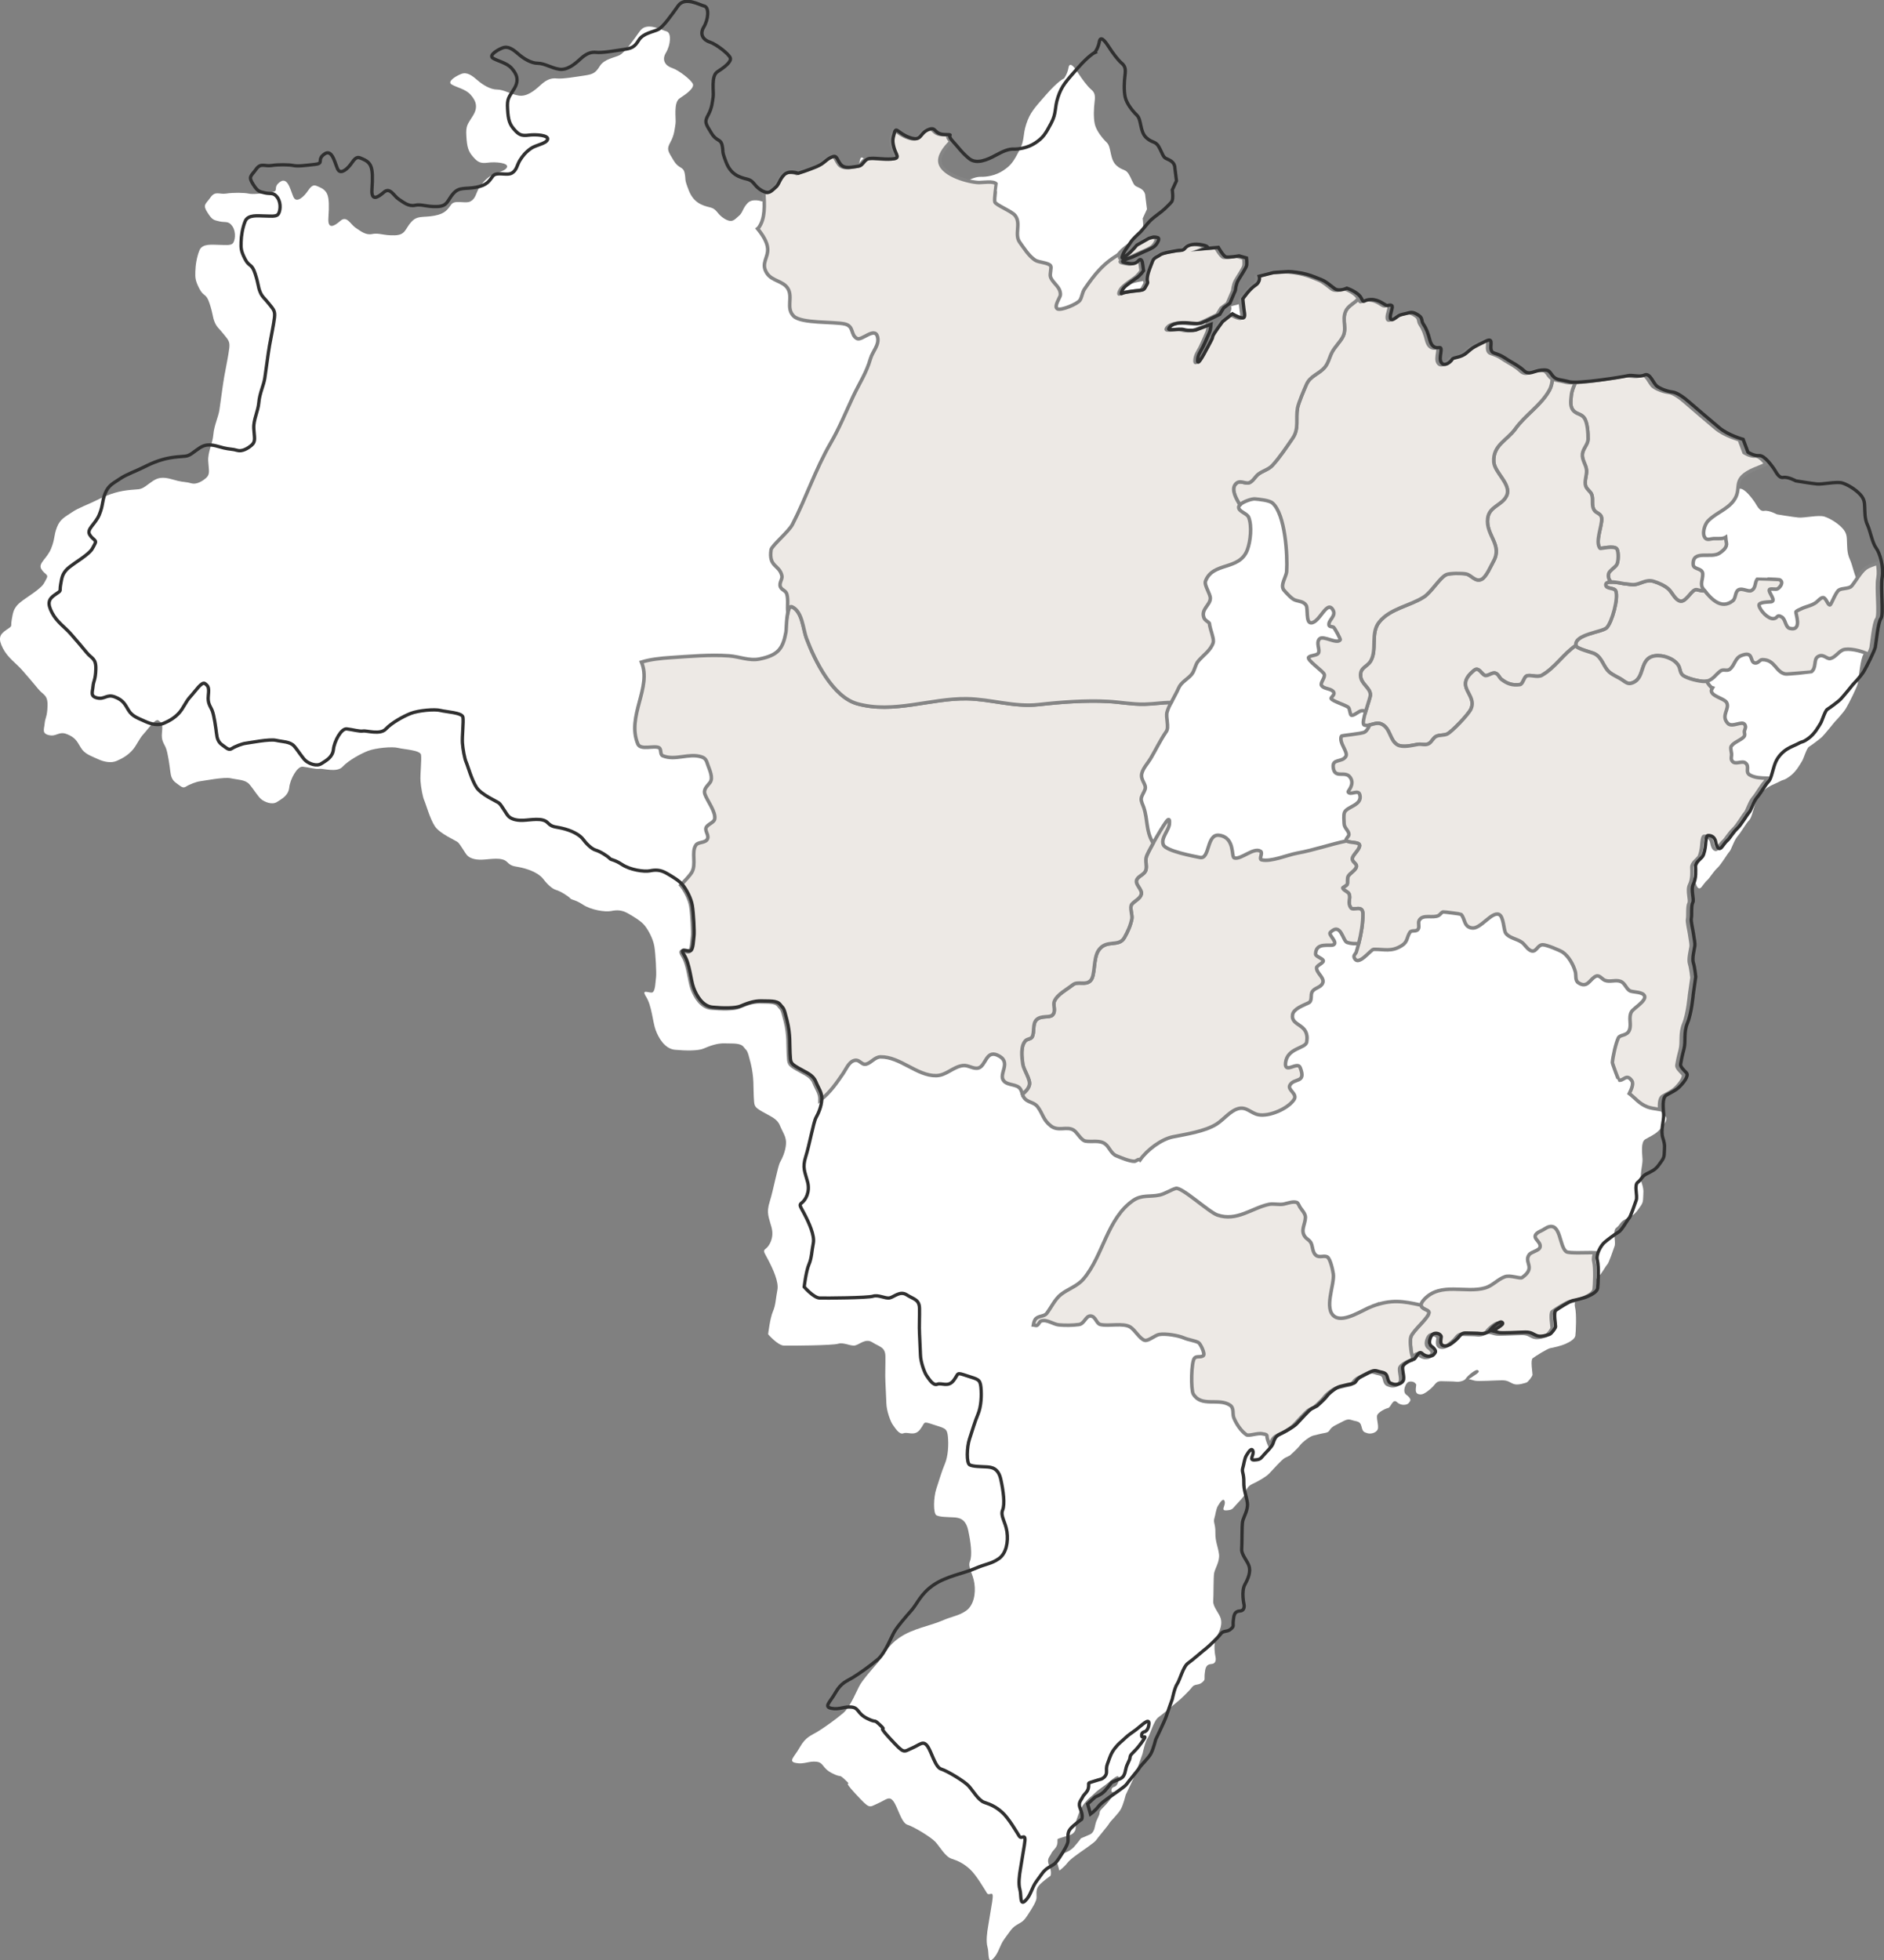 <svg xmlns="http://www.w3.org/2000/svg" width="324" height="337" viewBox="0 0 324 337" fill="none"><rect x="0" y="0" width="324" height="337" fill="#808080" stroke="none"/><g clip-path="url(#clip0_13324_22242)"><path d="M182.967 13.493C182.967 13.493 181.989 13.903 179.937 16.243C177.884 18.584 177.155 19.331 176.499 21.305C175.843 23.279 176.277 24.032 175.291 25.887C174.308 27.741 173.9 28.409 172.531 29.316C171.163 30.224 169.555 30.429 168.709 30.398C167.862 30.367 166.916 30.753 165.564 31.493C164.213 32.233 162.253 33.109 160.971 32.071C159.689 31.032 159.152 30.183 158.005 28.932C156.858 27.68 158.571 27.938 156.622 27.85C154.673 27.761 155.276 26.369 153.77 27.017C152.263 27.665 152.658 29.088 150.625 28.405C148.592 27.721 148.178 26.412 147.903 27.48C147.63 28.547 147.462 28.825 147.801 30.123C148.141 31.419 149.066 32.051 147.394 32.129C145.722 32.207 144.58 31.921 143.556 32.04C142.532 32.159 142.475 33.306 141.533 33.402C140.59 33.498 139.155 33.966 138.442 33.025C137.728 32.084 137.867 31.339 136.811 31.838C135.756 32.338 135.697 32.867 134.234 33.484C132.771 34.101 131.054 34.634 131.054 34.634C131.054 34.634 129.431 34.027 128.574 34.911C127.718 35.795 127.723 36.605 127.046 37.136C126.371 37.667 125.997 38.446 124.608 37.613C123.219 36.779 123.408 35.965 122.079 35.643C120.751 35.321 119.283 34.858 118.446 32.715C117.609 30.572 118.005 31.06 117.748 29.791C117.49 28.522 116.792 29.152 115.832 27.563C114.872 25.974 114.597 25.688 115.294 24.442C115.99 23.197 116.039 22.066 116.172 21.26C116.304 20.452 115.768 17.639 116.891 16.901C118.017 16.165 119.428 15.152 119.16 14.445C118.891 13.739 116.681 12.04 115.614 11.701C114.544 11.363 113.703 10.424 114.521 9.071C115.338 7.719 115.518 5.614 114.609 5.388C113.7 5.161 111.222 3.68 110.041 5.349C108.861 7.018 107.409 9.046 106.565 9.479C105.72 9.913 103.913 10.129 103.156 11.357C102.399 12.587 101.931 12.782 100.433 12.999C98.932 13.216 96.771 13.6 95.752 13.489C94.734 13.378 93.94 13.727 92.947 14.639C91.954 15.55 90.644 16.634 89.269 16.439C87.893 16.243 86.656 15.396 85.488 15.396C84.319 15.396 83.012 14.576 82.091 13.776C81.17 12.976 80.302 12.32 79.309 12.716C78.314 13.112 76.862 14.03 77.668 14.52C78.474 15.01 80.056 15.318 80.883 16.233C81.711 17.149 82.337 18.248 81.373 19.829C80.411 21.409 80.091 21.5 80.203 23.415C80.314 25.33 80.548 26.031 81.352 26.956C82.156 27.882 82.632 28.139 83.9 27.968C85.168 27.796 87.46 27.977 87.197 28.729C86.932 29.478 85.158 29.676 84.276 30.3C83.394 30.927 82.829 31.598 82.341 32.405C81.853 33.211 81.81 34.122 80.932 34.612C80.054 35.1 78.263 34.298 77.621 35.134C76.981 35.969 76.644 36.73 74.677 37.088C72.711 37.445 71.79 36.982 70.721 38.165C69.651 39.348 69.78 40.395 67.876 40.457C65.972 40.519 65.139 39.986 64.017 40.233C62.895 40.48 62.013 39.727 61.145 39.151C60.277 38.575 59.648 37 58.554 37.956C57.461 38.913 56.342 39.518 56.478 37.468C56.615 35.417 56.587 34.245 56.322 33.511C56.059 32.777 55.516 32.41 54.839 32.123C54.162 31.837 53.794 31.561 52.986 32.762C52.176 33.964 51.099 34.765 50.592 34.083C50.085 33.402 49.651 30.236 48.188 31.257C46.725 32.278 48.208 32.887 46.534 33.076C44.86 33.266 43.539 33.449 42.753 33.283C41.966 33.117 40.107 33.088 38.911 33.279C37.713 33.47 37.044 32.748 36.193 33.949C35.345 35.151 34.816 35.171 35.672 36.527C36.527 37.884 36.8 37.828 37.766 38.064C38.732 38.302 39.305 37.904 39.982 38.921C40.659 39.938 40.417 41.443 40.029 41.849C39.639 42.255 38.62 42.101 37.604 42.095C36.587 42.087 34.804 41.818 34.311 43.014C33.817 44.211 33.614 45.669 33.595 46.661C33.577 47.65 33.515 48.125 34.276 49.612C35.038 51.1 35.436 50.301 36.053 52.209C36.669 54.116 36.531 54.407 36.898 55.33C37.263 56.253 37.663 56.437 38.449 57.432C39.235 58.428 39.569 58.656 39.43 59.857C39.292 61.057 38.841 63.193 38.566 64.733C38.291 66.273 37.92 69.332 37.727 70.521C37.534 71.71 36.82 73.162 36.691 74.72C36.562 76.278 35.723 77.716 35.809 79.262C35.895 80.808 36.174 81.503 35.479 82.136C34.785 82.768 33.735 83.342 32.91 83.091C32.084 82.839 31.608 82.913 30.584 82.669C29.562 82.425 28.66 82.05 27.663 82.157C26.666 82.265 26.029 82.895 25.028 83.594C24.025 84.293 23.855 84.043 21.857 84.289C19.859 84.535 18.195 85.203 16.701 85.962C15.206 86.721 13.526 87.276 12.387 88.062C11.248 88.851 10.356 89.173 9.786 90.663C9.217 92.152 9.48 92.623 8.783 94.325C8.089 96.027 6.522 96.837 7.092 97.811C7.66 98.787 8.432 98.715 7.993 99.482C7.556 100.249 7.627 100.474 6.432 101.426C5.238 102.379 3.574 103.32 2.94 104.075C2.306 104.831 2.222 105.35 2.01 106.594C1.795 107.837 2.269 107.503 1.083 108.296C-0.103 109.088 -0.355 109.807 0.509 111.474C1.372 113.141 2.806 114.035 3.861 115.265C4.917 116.495 5.718 117.389 6.581 118.456C7.445 119.524 8.231 119.413 8.175 121.349C8.118 123.286 7.781 123.329 7.683 124.359C7.588 125.39 7.156 126.107 8.446 126.392C9.734 126.679 10.098 125.663 11.497 126.208C12.898 126.753 13.228 127.395 13.889 128.523C14.551 129.652 15.698 129.964 16.806 130.489C17.914 131.014 19.12 131.209 19.996 130.84C20.872 130.471 21.844 129.964 22.681 129.07C23.518 128.174 23.867 127.065 24.704 126.171C25.541 125.275 26.707 123.446 27.271 123.873C27.835 124.301 28.011 124.516 27.855 125.937C27.699 127.358 28.204 127.785 28.536 128.603C28.865 129.421 29.175 131.662 29.281 132.576C29.386 133.487 29.585 134.124 30.313 134.625C31.041 135.129 31.41 135.603 31.979 135.235C32.547 134.864 33.764 134.387 34.437 134.309C35.112 134.229 38.544 133.544 39.686 133.802C40.827 134.059 42.163 134.011 42.872 134.817C43.58 135.621 44.352 136.943 44.932 137.409C45.511 137.876 46.782 138.424 47.636 137.876C48.491 137.327 49.599 136.765 49.745 135.381C49.889 133.997 51.097 131.709 52.063 131.807C53.029 131.904 54.316 132.289 54.927 132.178C55.54 132.064 57.924 132.886 58.915 131.818C59.906 130.751 61.927 129.628 63.256 129.103C64.585 128.578 67.449 128.316 68.457 128.578C69.468 128.839 72.274 128.953 72.406 129.757C72.537 130.563 72.238 133.146 72.313 134.251C72.387 135.356 72.705 137.06 72.968 137.62C73.23 138.182 73.924 140.734 74.775 142.032C75.625 143.33 78.296 144.45 78.722 144.784C79.147 145.118 79.992 146.713 80.372 147.088C80.753 147.46 81.514 147.849 82.92 147.794C84.325 147.74 86.323 147.279 87.216 148.204C88.108 149.129 88.598 148.829 90.305 149.325C92.012 149.82 93.017 150.554 93.432 151.123C93.848 151.693 94.823 152.774 95.625 152.998C96.429 153.225 97.787 154.111 98.066 154.441C98.345 154.771 98.839 154.599 100.255 155.53C101.672 156.461 104.108 156.827 105.113 156.622C106.118 156.417 106.957 156.436 108.01 157.039C109.064 157.643 110.276 158.359 110.896 159.148C111.516 159.934 112.316 161.408 112.531 162.698C112.746 163.989 112.923 167.356 112.824 168.028C112.724 168.697 112.714 170.304 112.246 170.589C111.778 170.872 110.145 169.835 111.118 171.372C112.092 172.906 112.242 175.666 112.745 177.054C113.249 178.442 114.322 180.306 116.066 180.472C117.81 180.64 120.031 180.683 120.992 180.271C121.954 179.859 123.299 179.32 124.641 179.375C125.983 179.43 127.345 179.252 127.915 180.025C128.484 180.798 128.471 180.246 129.097 182.781C129.723 185.317 129.53 186.969 129.63 188.558C129.727 190.147 129.626 190.26 131.093 191.113C132.56 191.966 133.627 192.282 134.125 193.494C134.62 194.707 135.262 195.431 135.172 196.674C135.083 197.918 134.583 199.027 134.158 199.792C133.735 200.557 132.995 204.627 132.369 206.595C131.743 208.563 132.221 209.24 132.693 211.028C133.165 212.816 132.299 214.19 131.731 214.639C131.163 215.086 131.323 215.092 132.113 216.605C132.905 218.118 133.969 220.394 133.694 221.751C133.419 223.108 133.419 224.341 132.921 225.475C132.423 226.61 132.098 229.387 132.098 229.387C132.098 229.387 133.746 231.3 134.808 231.334C135.869 231.367 143.142 231.318 144.13 231.017C145.117 230.717 146.272 231.472 147.052 231.308C147.833 231.146 148.853 230.014 150.043 230.781C151.233 231.546 152.25 231.566 152.267 233.18C152.285 234.793 152.23 235.271 152.24 236.552C152.25 237.834 152.404 240.018 152.435 241.287C152.466 242.558 153.143 244.409 153.543 244.951C153.943 245.494 154.648 246.714 155.381 246.408C156.113 246.103 157.281 247.001 158.235 245.746C159.191 244.491 158.589 244.278 160.528 244.92C162.465 245.56 162.865 245.5 163.012 246.933C163.158 248.366 163.056 250.335 162.493 251.667C161.929 252.996 161.509 254.501 161.022 255.961C160.534 257.421 160.469 260.193 161.043 260.508C161.619 260.822 163.043 260.808 163.985 260.863C164.927 260.916 166.063 261.076 166.5 263.075C166.937 265.075 167.243 267.371 166.81 268.406C166.377 269.442 167.317 270.451 167.571 272.214C167.825 273.977 167.458 276.013 166.127 276.927C164.797 277.838 163.905 277.797 161.935 278.652C159.962 279.507 156.979 279.976 154.729 281.512C152.478 283.048 151.922 284.743 150.865 285.953C149.807 287.163 148.547 288.61 147.948 289.572C147.349 290.535 146.321 293.385 144.978 294.532C143.636 295.68 141.615 297.094 140.575 297.722C139.535 298.353 138.567 298.591 137.568 300.352C136.569 302.114 135.487 302.813 136.878 303.088C138.269 303.364 139.129 302.716 140.423 302.874C141.716 303.03 141.338 303.977 143.144 304.873C144.951 305.769 144.094 304.816 145.433 306.067C146.771 307.319 144.565 305.622 147.109 308.369C149.653 311.115 149.397 310.727 150.913 310.067C152.427 309.407 152.896 308.687 153.641 309.667C154.386 310.645 155.003 313.393 156.064 313.712C157.125 314.028 160.12 315.834 160.877 316.669C161.636 317.503 162.569 319.191 163.626 319.543C164.684 319.896 165.595 320.271 166.736 321.286C167.877 322.301 169.284 324.758 169.729 325.455C170.174 326.15 171.019 324.561 170.622 326.996C170.226 329.43 170.119 330.092 169.936 331.152C169.75 332.21 169.54 333.771 169.83 334.751C170.121 335.731 169.778 337.716 170.782 336.736C171.787 335.757 171.867 334.488 172.767 333.295C173.666 332.104 173.929 331.495 174.831 330.939C175.73 330.382 175.941 330.435 176.71 329.272C177.476 328.108 178.165 326.996 178.243 326.386C178.323 325.777 178.031 324.905 178.667 324.163C179.301 323.421 180.651 322.496 180.651 322.496C180.651 322.496 180.941 321.905 180.442 320.751C179.943 319.597 180.473 319.316 180.785 318.66C181.098 318.004 181.751 317.725 181.845 316.882C181.938 316.04 181.626 316.226 182.469 315.947C183.31 315.666 184.028 315.478 184.028 315.478C184.028 315.478 185.025 315.135 184.994 314.168C184.962 313.202 185.025 313.171 185.306 312.39C185.587 311.611 185.805 310.862 186.521 309.989C187.237 309.114 187.456 309.054 188.174 308.367C188.892 307.68 189.171 307.557 190.139 306.838C191.104 306.12 192.507 304.625 192.413 305.81C192.32 306.995 191.666 307.182 191.666 307.182C191.666 307.182 191.073 307.244 191.136 307.898C191.198 308.554 192.413 307.305 191.104 309.114C189.795 310.924 189.14 311.049 189.108 311.64C189.077 312.234 188.547 312.763 188.361 313.731C188.174 314.697 187.955 315.135 187.427 315.385C186.896 315.634 185.899 316.039 185.899 316.039C185.899 316.039 185.337 316.817 184.683 317.536C184.028 318.252 183.062 318.565 183.062 318.565L181.691 319.812L182.19 321.59C182.19 321.59 182.969 321.028 183.53 320.312C184.092 319.595 184.871 319.127 185.214 318.846C185.558 318.564 188.207 316.817 188.488 316.382C188.769 315.945 190.515 313.919 190.734 313.513C190.952 313.106 192.324 311.828 192.761 311.018C193.198 310.208 193.602 308.554 193.602 308.554C193.602 308.554 195.254 305.122 195.379 304.687C195.504 304.25 196.501 301.474 196.501 301.474C196.501 301.474 196.901 299.493 197.359 298.831C197.818 298.169 198.409 295.795 199.24 295.214C200.071 294.632 201.829 293.076 202.414 292.625C203 292.174 204.525 290.693 204.988 290.068C205.448 289.443 206.1 289.793 206.732 289.246C207.364 288.7 207.073 288.723 207.177 287.763C207.28 286.802 207.372 286.134 208.338 286.074C209.303 286.013 209.048 284.916 209.048 284.916C209.048 284.916 208.535 282.656 209.202 281.45C209.869 280.243 210.189 279.23 209.951 278.303C209.713 277.376 208.566 276.237 208.644 275.263C208.722 274.289 208.662 271.246 208.8 270.451C208.939 269.657 209.805 268.431 209.635 267.16C209.465 265.889 208.983 265.017 209.015 263.529C209.046 262.042 208.626 261.72 208.827 261.085C209.03 260.451 209.106 259.461 209.458 258.881C209.809 258.302 210.398 257.384 210.613 258.114C210.827 258.844 209.83 259.725 210.899 259.66C211.968 259.596 211.967 259.369 212.53 258.755C213.094 258.14 213.879 257.378 214.095 256.861C214.31 256.346 214.399 255.557 215.377 255.122C216.356 254.686 217.689 253.898 218.214 253.382C218.739 252.867 220.407 250.927 220.961 250.648C221.515 250.368 221.821 250.224 221.821 250.224C221.821 250.224 223.103 249.105 223.548 248.504C223.993 247.903 225.28 246.927 225.864 246.8C226.447 246.673 226.931 246.509 227.928 246.333C228.925 246.158 228.336 245.646 229.793 244.953C231.25 244.26 231.598 243.831 232.464 244.133C233.328 244.434 233.898 244.247 234.132 245.215C234.366 246.185 234.544 246.189 235.129 246.388C235.712 246.585 236.666 246.345 236.924 245.75C237.18 245.154 236.618 243.735 236.865 243.243C237.113 242.753 238.218 242.162 238.711 242.068C239.205 241.974 239.513 240.362 240.251 241.059C240.988 241.756 242.014 241.527 242.241 241.227C242.467 240.926 242.754 240.743 242.352 240.243C241.95 239.745 241.669 239.819 241.532 239.285C241.394 238.75 241.805 237.701 242.248 237.567C242.691 237.432 243.181 237.543 243.409 237.828C243.639 238.113 243.55 237.914 243.479 238.759C243.409 239.605 243.862 239.743 244.41 239.724C244.958 239.704 245.979 238.845 246.404 238.41C246.827 237.975 247.036 237.418 247.852 237.453C248.667 237.489 249.955 237.471 250.415 237.545C250.876 237.619 251.847 237.412 252.08 237.003C252.312 236.591 253.714 235.39 254.095 235.54C254.475 235.693 254.319 235.935 253.917 236.224C253.515 236.513 252.595 237.102 252.595 237.102C252.595 237.102 253.11 237.204 253.601 237.36C254.091 237.516 257.232 237.303 258.305 237.297C259.376 237.291 259.632 237.688 260.342 237.941C261.052 238.195 262.24 237.762 262.508 237.688C262.775 237.612 263.546 236.628 263.555 236.341C263.567 236.052 263.175 233.838 263.577 233.514C263.979 233.19 266.127 231.853 266.599 231.775C267.071 231.697 268.415 231.398 269.252 231.027C270.089 230.656 270.829 230.17 270.919 229.635C271.008 229.1 271.159 225.837 270.868 224.743C270.575 223.65 271.562 222.096 272.087 221.636C272.612 221.175 273.989 220.14 274.575 219.809C275.16 219.479 276.143 217.636 276.417 217.374C276.69 217.113 277.4 214.973 277.669 214.226C277.936 213.476 277.259 211.596 277.94 211.102C278.619 210.608 278.576 210.109 279.462 209.642C280.348 209.178 280.986 208.984 281.665 208.014C282.344 207.044 282.556 206.899 282.578 205.96C282.599 205.02 282.767 204.668 282.33 203.356C281.893 202.045 282.523 200.333 282.471 199.296C282.418 198.258 282.149 196.36 282.919 195.884C283.688 195.409 284.466 195.132 285.167 194.463C285.867 193.793 286.968 192.475 286.451 191.952C285.934 191.427 285.366 190.871 285.432 190.455C285.499 190.039 285.643 189.202 286.018 187.806C286.392 186.41 285.914 184.972 286.642 183.223C287.372 181.472 287.641 178.221 287.641 178.221L288.078 175.159C288.078 175.159 287.912 173.47 287.662 172.72C287.413 171.971 287.828 170.366 287.912 169.804C287.996 169.242 287.787 168.492 287.703 167.784C287.619 167.075 287.182 165.388 287.307 164.908C287.432 164.43 287.245 162.72 287.557 162.179C287.869 161.636 287.145 159.956 287.664 158.939C288.183 157.92 288.068 156.614 288.049 155.884C288.029 155.154 288.952 154.539 289.258 154.135C289.564 153.731 289.758 152.598 289.795 152.079C289.834 151.56 289.91 150.504 290.179 150.465C290.448 150.426 291.35 150.445 291.562 151.56C291.773 152.674 292.216 153.02 292.637 152.481C293.061 151.942 293.31 151.56 293.636 151.29C293.962 151.021 294.629 149.879 295.343 149.215C296.057 148.552 297.052 146.793 297.41 146.42C297.767 146.045 298.176 144.505 298.814 143.775C299.452 143.045 300.287 141.528 300.793 141.034C301.298 140.54 301.518 138.977 301.991 137.77C302.463 136.562 303.407 135.756 304.059 135.34C304.71 134.924 305.571 134.631 306.168 134.298C306.765 133.964 306.747 134.233 307.842 133.427C308.938 132.621 309.601 131.319 309.898 130.864C310.195 130.409 310.69 128.621 311.108 128.375C311.525 128.131 312.957 127.057 313.347 126.688C313.74 126.317 315.529 124.1 315.529 124.1C315.529 124.1 316.943 122.64 317.464 121.771C317.985 120.904 319.359 118.134 319.489 117.517C319.62 116.902 319.952 113.151 320.476 112.491C321.003 111.831 320.373 107.162 320.691 105.329C321.009 103.494 320.287 101.04 319.624 100.159C318.96 99.279 318.611 97.181 318.108 96.115C317.603 95.051 317.675 93.763 317.632 93.114C317.589 92.466 317.683 91.715 316.863 90.825C316.044 89.934 314.738 89.132 313.753 88.812C312.768 88.492 310.288 89.066 309.307 88.976C308.325 88.886 305.578 88.427 305.578 88.427C305.578 88.427 304.205 87.678 303.385 87.828C302.564 87.98 302.121 86.827 301.756 86.315C301.392 85.804 300.08 83.922 299.171 84.012C298.262 84.102 297.209 83.409 297.209 83.409L296.372 81.17C296.372 81.17 293.755 80.457 292.194 79.138C290.634 77.818 287.723 75.362 286.933 74.657C286.142 73.951 284.857 72.987 284.014 72.895C283.171 72.803 281.961 72.377 281.29 71.878C280.619 71.376 280.098 69.484 279.117 69.92C278.135 70.357 277.039 69.83 276.138 70.049C275.236 70.267 267.465 71.511 265.955 71.105C264.445 70.699 263.663 70.847 263.038 70.049C262.414 69.248 262.441 68.959 261.097 69.065C259.753 69.17 258.961 70.031 258.022 69.162C257.084 68.294 256.095 67.829 255.342 67.359C254.589 66.888 254.187 66.509 252.815 66.086C251.443 65.662 253.205 63.086 251.326 64.009C249.45 64.932 249.169 65.006 248.043 66.002C246.919 66.998 245.709 66.742 245.462 67.191C245.214 67.64 244.069 68.581 243.542 67.714C243.015 66.845 244.014 64.985 243.187 65.127C242.36 65.268 241.821 64.823 241.552 63.779C241.283 62.736 240.984 61.86 240.471 61.108C239.958 60.358 240.391 59.993 239.575 59.466C238.76 58.939 238.399 58.889 237.702 59.09C237.006 59.291 236.503 59.31 236.066 59.584C235.629 59.857 234.78 60.686 234.653 59.976C234.524 59.267 235.254 57.957 234.889 57.768C234.524 57.581 234.485 57.766 234.103 57.77C233.718 57.776 232.739 56.688 231.254 56.718C229.772 56.747 230.125 57.573 229.563 56.474C228.999 55.377 227.04 54.74 227.04 54.74C227.04 54.74 225.653 55.371 224.906 54.815C224.158 54.258 223.362 53.55 222.652 53.272C221.942 52.997 221.103 52.609 220.034 52.31C218.965 52.011 217.322 51.818 216.782 51.834C216.241 51.849 214.245 52.005 214.245 52.005L211.715 52.648C211.715 52.648 212.043 53.593 211.018 54.252C209.994 54.912 208.847 56.608 208.847 56.608C208.847 56.608 208.941 57.725 209.048 58.477C209.155 59.228 209.381 60.091 208.63 59.923C207.877 59.755 207.023 59.226 207.023 59.226L205.312 60.579C205.312 60.579 203.702 62.726 203.585 63.167C203.468 63.607 203.759 63.082 202.736 65.002C201.714 66.925 200.912 68.333 200.93 67.372C200.947 66.412 201.425 65.869 201.864 65.001C202.303 64.132 202.801 62.904 203.007 62.478C203.214 62.053 203.285 61.055 203.285 61.055L200.619 62.069C200.619 62.069 199.355 62.23 198.546 61.984C197.736 61.739 195.65 62.279 195.89 61.807C196.395 60.809 198.064 60.714 199.24 60.813C200.417 60.913 201.113 61.003 201.622 60.833C202.131 60.663 204.802 59.33 204.802 59.33L205.489 58.201L206.588 57.37L207.546 55.139C207.546 55.139 207.624 54.096 208.041 53.36C208.459 52.624 209.473 51.184 209.526 50.709C209.58 50.237 209.499 49.466 209.499 49.466L208.205 49.095C208.205 49.095 206.342 49.411 205.883 49.269C205.425 49.126 204.57 47.609 204.57 47.609L202.453 47.793C202.453 47.793 203.253 47.502 201.819 47.182C200.385 46.862 199.217 47.166 198.772 47.727C198.329 48.287 197.989 48.05 197.351 48.177C196.713 48.304 194.856 48.554 194.364 48.933C193.873 49.313 193.295 49.362 193.049 50.067C192.804 50.772 192.259 51.892 192.15 52.87C192.041 53.848 192.406 53.516 192.029 54.161C191.653 54.805 191.67 55.051 190.956 55.115C190.24 55.18 188.02 55.42 187.717 55.675C187.415 55.931 187.641 54.98 188.342 54.381C189.04 53.78 189.797 53.286 190.351 52.884C190.907 52.482 191.483 51.691 191.483 51.691L191.303 50.368C191.303 50.368 191.173 49.278 190.574 49.95C189.973 50.621 189.231 50.516 188.141 50.251C187.05 49.985 189.007 49.517 189.567 49.275C190.127 49.032 191.838 48.24 191.838 48.24C191.838 48.24 193.118 47.75 193.543 47.287C193.968 46.825 194.341 46.073 194.015 45.923C193.689 45.773 193.176 45.8 193.176 45.8L192.411 46.026L190.306 47.217C190.306 47.217 189.645 48.019 189.145 48.474C188.644 48.929 187.614 49.759 187.725 49.321C187.983 48.306 188.771 47.457 189.2 46.758C189.627 46.059 190.601 45.269 190.954 44.904C191.307 44.539 192.234 43.332 192.755 42.835C193.276 42.337 194.671 41.373 195.149 40.908C195.627 40.443 196.035 40.076 196.395 39.637C196.756 39.198 196.514 37.554 196.514 37.554L197.248 35.967L196.963 33.672C196.963 33.672 197 32.791 195.98 32.319C194.96 31.846 195.145 32.012 194.378 30.417C193.611 28.823 193.184 29.521 191.994 28.444C190.804 27.366 191.167 25.305 190.343 24.508C189.52 23.71 188.509 22.433 188.269 21.291C188.029 20.148 188.109 18.578 188.242 17.516C188.375 16.452 188.295 15.921 187.657 15.388C187.019 14.857 186.088 13.606 185.37 12.489C184.652 11.373 183.934 10.574 183.749 11.666C183.562 12.757 182.976 13.505 182.976 13.505L182.967 13.493Z" fill="white"></path><path d="M269.357 215.186C268.123 214.272 268.445 210.023 266.122 210.995C265.995 211.048 265.476 211.368 265.337 211.452C265.06 211.62 264.774 211.702 264.502 211.885C263.113 212.822 265.101 213.361 264.848 214.399C264.69 215.049 263.34 215.178 262.957 215.735C262.036 217.076 264.204 217.907 261.773 219.627C261.398 219.892 259.761 219.147 258.794 219.496C257.565 219.943 256.691 221.034 255.43 221.409C252.08 222.407 247.788 220.367 244.963 223.35C243.322 225.083 245.724 225.015 245.739 225.622C245.763 226.526 242.992 228.726 242.639 229.819C242.438 230.444 242.614 231.933 242.735 232.597C242.788 232.889 242.895 233.194 242.988 233.499C243.281 233.048 243.58 232.46 244.071 232.929C244.795 233.614 245.8 233.389 246.024 233.094C246.247 232.798 246.528 232.618 246.134 232.126C245.739 231.636 245.464 231.708 245.33 231.181C245.195 230.654 245.599 229.624 246.032 229.491C246.467 229.358 246.945 229.467 247.171 229.749C247.396 230.03 247.308 229.834 247.24 230.664C247.17 231.496 247.614 231.632 248.151 231.613C248.687 231.593 249.69 230.748 250.106 230.319C250.521 229.889 250.726 229.343 251.526 229.378C252.326 229.413 253.59 229.395 254.041 229.469C254.492 229.544 255.444 229.339 255.672 228.935C255.9 228.53 257.276 227.348 257.648 227.496C258.021 227.644 257.869 227.884 257.475 228.167C257.081 228.452 256.177 229.032 256.177 229.032C256.177 229.032 256.683 229.132 257.165 229.286C257.645 229.44 260.727 229.229 261.779 229.225C262.83 229.222 263.08 229.61 263.777 229.858C264.473 230.108 265.638 229.682 265.901 229.608C266.163 229.534 266.918 228.566 266.929 228.283C266.941 228 266.557 225.821 266.951 225.501C267.345 225.181 269.45 223.867 269.915 223.789C270.377 223.711 271.696 223.418 272.515 223.053C273.335 222.688 274.062 222.21 274.148 221.683C274.236 221.155 274.384 217.946 274.098 216.869C273.977 216.412 274.082 215.871 274.283 215.368C273.028 215.299 269.815 215.524 269.353 215.182L269.357 215.186Z" fill="#EDE9E5" stroke="#858585" stroke-width="0.605" stroke-miterlimit="10"></path><path d="M322.968 99.377C323.107 98.578 323.044 97.659 322.876 96.808C322.184 97.097 321.415 97.259 320.82 97.71C319.946 98.371 319.173 99.867 318.44 100.741C318.011 101.253 316.811 101.083 316.257 101.436C315.669 101.811 314.932 103.98 314.706 103.999C314.315 104.033 314.089 102.863 313.57 102.742C313.195 102.654 312.561 103.402 312.317 103.578C311.506 104.161 310.595 104.245 309.73 104.681C309.481 104.806 309.053 104.954 308.862 105.171C308.714 105.338 310.048 108.557 307.816 108.036C307.03 107.853 307.093 106.49 306.437 106.09C305.512 105.526 305.782 106.291 305.001 106.357C304.057 106.439 302.703 104.979 302.508 104.111C302.359 103.451 304.33 103.509 304.611 103.455C305.528 103.279 304.063 101.827 304.281 101.384C304.424 101.097 305.391 101.421 305.717 101.218C306.195 100.919 306.845 100.009 305.996 99.654C305.895 99.611 302.289 99.486 302.274 99.5C301.68 100.097 302.073 101.075 301.165 101.534C300.724 101.756 299.739 101.159 299.142 101.337C298.309 101.583 298.598 102.814 297.993 103.289C296.03 104.829 294.339 103.021 293.156 101.565C292.431 101.655 291.855 101.251 291.5 101.401C290.681 101.749 289.914 103.515 288.966 103.334C288.123 103.172 287.575 101.872 287.007 101.321C286.351 100.687 285.235 100.204 284.369 99.941C283.013 99.525 282.129 100.489 280.879 100.513C280.366 100.523 279.833 100.372 279.312 100.357C279.064 100.349 276.067 99.549 276.146 100.575C276.2 101.29 277.611 101.003 277.851 101.575C278.366 102.805 277.207 106.97 276.306 107.909C275.554 108.69 270.603 109.032 271.005 111.011C271.106 111.515 273.797 112.159 274.243 112.395C275.554 113.09 275.724 114.65 276.766 115.546C277.464 116.147 278.393 116.454 279.133 116.998C279.49 117.26 279.956 117.594 280.448 117.475C283.117 116.838 281.729 113.16 284.597 112.751C285.957 112.557 287.863 113.178 288.634 114.402C288.985 114.96 288.864 115.7 289.444 116.126C290.169 116.659 292.267 117.164 293.131 117.149C294.491 117.123 295.039 115.925 295.923 115.323C296.393 115.003 297.018 115.417 297.482 115.052C298.309 114.4 298.375 113.168 299.384 112.741C301.706 111.759 300.806 113.887 301.837 113.984C302.416 114.039 302.599 113.406 303.095 113.408C305.294 113.422 305.356 115.546 307.044 115.87C307.35 115.929 311.434 115.532 311.477 115.503C312.415 114.863 311.867 113.414 312.583 112.926C313.539 112.276 314.118 113.342 314.76 113.211C315.605 113.039 316.14 112.069 316.928 111.735C317.808 111.363 320.108 111.843 321.337 112.501C321.567 111.989 321.741 111.564 321.782 111.367C321.911 110.761 322.234 107.07 322.75 106.422C323.267 105.774 322.648 101.179 322.96 99.375L322.968 99.377Z" fill="#EDE9E5" stroke="#858585" stroke-width="0.605" stroke-miterlimit="10"></path><path d="M270.741 70.746C271.316 71.239 271.925 71.173 272.422 71.819C273.029 72.606 273.113 74.564 273.101 75.511C273.09 76.385 272.233 77.117 272.134 78.015C272.011 79.112 272.775 79.844 272.844 80.869C272.9 81.71 272.428 82.766 272.695 83.557C272.916 84.207 273.556 84.48 273.745 85.068C274.026 85.937 273.657 86.79 274.106 87.627C274.459 88.287 275.366 88.209 275.441 89.128C275.54 90.366 274.266 93.177 275.158 94.258C275.255 94.376 277.69 93.683 278.084 94.418C278.369 94.949 278.351 96.617 277.994 97.124C277.702 97.54 276.787 98.127 276.652 98.573C276.482 99.137 276.683 99.658 277.038 100.052C277.92 100.033 279.159 100.351 279.315 100.355C279.834 100.368 280.367 100.521 280.882 100.511C282.133 100.489 283.016 99.523 284.372 99.939C285.239 100.204 286.355 100.685 287.01 101.319C287.578 101.87 288.128 103.17 288.969 103.332C289.917 103.513 290.682 101.747 291.503 101.399C291.856 101.249 292.434 101.655 293.16 101.563C293.089 101.477 293.021 101.391 292.955 101.309C292.266 100.45 292.887 99.607 292.826 98.629C292.766 97.63 291.238 97.95 291.183 97.069C291.021 94.405 294.301 96.103 295.751 95.069C296.287 94.686 297.07 94.12 296.9 93.319C296.835 93.021 296.808 92.689 296.775 92.359C296.281 92.65 295.79 92.591 294.713 92.593C294.299 92.593 293.698 92.898 293.337 92.576C292.598 91.918 293.142 90.2 293.714 89.589C295.009 88.209 296.976 87.647 298.135 86.085C299.701 83.977 297.766 82.612 301.075 80.941C301.943 80.502 302.895 80.235 303.728 79.774C303.18 79.097 302.439 78.341 301.859 78.4C300.968 78.489 299.934 77.806 299.934 77.806L299.112 75.602C299.112 75.602 296.547 74.901 295.015 73.601C293.484 72.303 290.629 69.889 289.855 69.194C289.08 68.499 287.82 67.548 286.993 67.46C286.165 67.37 284.979 66.951 284.322 66.459C283.664 65.965 283.151 64.103 282.189 64.532C281.227 64.962 280.15 64.444 279.266 64.659C278.57 64.829 273.69 65.623 270.928 65.758C270.612 66.476 270.294 67.206 270.22 67.978C270.13 68.924 269.917 70.039 270.739 70.742L270.741 70.746Z" fill="#EDE9E5" stroke="#858585" stroke-width="0.605" stroke-miterlimit="10"></path><path d="M260.572 73.752C259.167 75.714 256.717 76.516 256.896 79.401C257.011 81.267 259.973 83.262 259.111 85.191C258.354 86.885 256.1 87.006 255.847 89.107C255.49 92.052 258.451 93.618 256.838 96.499C256.393 97.294 255.587 99.215 254.777 99.597C253.714 100.097 253.061 98.844 252.128 98.664C251.467 98.537 249.33 98.52 248.755 98.774C247.611 99.279 246.197 101.768 244.874 102.623C242.48 104.169 239.074 104.587 237.185 106.945C235.659 108.848 236.857 111.612 235.755 113.58C235.138 114.683 233.87 114.681 233.989 116.235C234.095 117.639 235.693 118.248 235.671 119.477C235.657 120.176 233.942 124.35 234.604 124.633C235.449 124.992 236.512 124.026 237.542 124.465C239.14 125.146 238.974 127.286 240.336 128.053C241.247 128.568 242.882 128.123 243.834 127.967C244.453 127.865 245.052 128.158 245.658 127.873C246.224 127.608 246.421 126.886 246.975 126.604C247.551 126.31 248.292 126.466 248.889 126.185C249.691 125.808 252.543 122.81 252.953 121.925C254.169 119.3 249.908 118.16 253.531 115.23C254.295 114.611 254.787 115.874 255.328 116.102C255.839 116.321 256.584 115.565 257.13 115.716C257.704 115.874 257.805 116.483 258.207 116.791C259.175 117.535 260.067 117.871 261.385 117.695C261.879 117.629 262.051 116.538 262.474 116.251C263.015 115.884 264.378 116.545 265.176 116.09C267.48 114.771 268.874 112.409 271.008 110.98C270.672 109.032 275.567 108.69 276.313 107.913C277.214 106.976 278.373 102.809 277.858 101.579C277.618 101.007 276.207 101.294 276.153 100.579C276.124 100.197 276.52 100.068 277.042 100.058C276.687 99.664 276.488 99.142 276.656 98.578C276.791 98.131 277.706 97.546 277.998 97.13C278.355 96.62 278.373 94.953 278.088 94.424C277.694 93.688 275.259 94.381 275.162 94.264C274.272 93.183 275.546 90.372 275.445 89.134C275.37 88.213 274.463 88.293 274.11 87.633C273.661 86.796 274.03 85.942 273.749 85.074C273.56 84.488 272.92 84.213 272.699 83.563C272.43 82.77 272.902 81.716 272.848 80.875C272.779 79.85 272.015 79.118 272.138 78.021C272.239 77.123 273.094 76.391 273.105 75.516C273.119 74.568 273.033 72.612 272.426 71.825C271.929 71.179 271.32 71.245 270.745 70.751C269.923 70.049 270.136 68.934 270.226 67.987C270.298 67.216 270.616 66.486 270.934 65.768C270.19 65.803 269.599 65.793 269.285 65.707C268.2 65.414 267.5 65.412 266.962 65.124C266.94 65.785 266.788 66.494 266.47 67.064C264.956 69.767 262.367 71.255 260.578 73.758L260.572 73.752Z" fill="#EDE9E5" stroke="#858585" stroke-width="0.605" stroke-miterlimit="10"></path><path d="M300.963 133.251C300.024 132.74 300.988 131.813 300.176 131.174C299.566 130.694 298.434 131.567 297.896 130.848C297.63 130.493 297.763 130.167 297.788 129.775C297.812 129.4 297.523 128.603 297.726 128.295C298.184 127.6 299.308 127.294 299.884 126.694C300.208 126.357 299.921 125.992 300.005 125.654C300.106 125.244 300.309 125.015 300.073 124.592C299.636 123.807 297.901 125.152 297.148 124.365C295.851 123.011 297.57 121.843 296.922 120.76C296.506 120.063 294.273 119.704 294.31 118.722C294.314 118.626 294.394 118.447 294.509 118.242C294.472 118.23 294.433 118.226 294.397 118.212C294.177 118.123 293.793 117.621 293.49 117.115C293.379 117.137 293.262 117.151 293.137 117.154C292.273 117.17 290.175 116.664 289.45 116.132C288.87 115.706 288.991 114.966 288.64 114.408C287.869 113.184 285.963 112.563 284.603 112.756C281.737 113.166 283.122 116.842 280.453 117.48C279.962 117.598 279.496 117.266 279.138 117.004C278.399 116.459 277.47 116.153 276.772 115.552C275.73 114.656 275.56 113.096 274.249 112.401C273.802 112.163 271.112 111.521 271.011 111.017C271.009 111.005 271.009 110.994 271.007 110.982C268.874 112.411 267.481 114.773 265.175 116.092C264.379 116.549 263.013 115.886 262.473 116.253C262.048 116.541 261.878 117.633 261.384 117.697C260.065 117.873 259.174 117.539 258.206 116.793C257.806 116.485 257.703 115.876 257.129 115.718C256.583 115.567 255.837 116.323 255.326 116.104C254.788 115.876 254.294 114.613 253.529 115.232C249.906 118.162 254.167 119.3 252.952 121.927C252.542 122.812 249.69 125.81 248.888 126.187C248.293 126.468 247.551 126.312 246.974 126.606C246.42 126.889 246.223 127.61 245.657 127.875C245.048 128.162 244.451 127.867 243.833 127.969C242.881 128.125 241.246 128.57 240.335 128.055C238.973 127.288 239.139 125.146 237.541 124.467C236.87 124.182 236.187 124.488 235.557 124.641C235.34 125.133 235.065 125.619 234.702 125.847C234.187 126.169 230.743 126.409 230.675 126.571C230.213 127.713 231.918 129.306 231.438 130.062C230.763 131.122 229.112 130.388 229.278 131.904C229.507 134.003 231.337 132.396 232.203 133.651C233.046 134.872 231.758 136.012 231.85 136.16C232.252 136.804 233.59 135.645 233.853 136.623C234.347 138.458 231.639 138.633 231.216 139.676C231.034 140.123 231.141 141.097 231.151 141.579C231.167 142.369 231.973 142.811 231.984 143.465C231.99 143.802 231.354 144.234 231.504 144.474C231.828 144.995 233.801 144.659 233.814 145.333C233.828 146.112 232.548 146.994 232.56 147.658C232.574 148.37 233.65 148.495 233.137 149.299C232.813 149.807 232.189 150.117 231.865 150.625C231.643 150.974 231.803 151.671 231.692 152.03C231.635 152.214 230.894 152.591 230.905 152.645C230.999 153.075 231.875 153.307 232.023 153.727C232.314 154.55 231.694 155.175 232.316 156.073C232.722 156.659 234.349 155.482 234.38 157.086C234.417 159.13 233.867 161.699 233.254 163.665C233.167 163.946 232.755 164.241 232.872 164.572C233.508 166.374 235.713 163.218 236.238 163.208C238.095 163.173 239.271 163.692 241.062 162.568C242.106 161.912 241.894 161.19 242.467 160.29C242.77 159.815 243.577 160.282 243.903 159.712C244.157 159.271 243.807 158.673 244.075 158.207C244.703 157.112 246.414 157.914 247.401 157.395C247.659 157.26 247.893 156.829 248.188 156.78C248.328 156.756 251.19 157.129 251.237 157.174C252 157.912 251.672 159.353 253.176 159.54C254.618 159.72 256.536 156.698 257.771 157.203C258.604 157.543 258.577 159.825 258.926 160.385C259.464 161.25 260.91 161.414 261.698 161.986C262.208 162.355 262.574 163.046 263.121 163.362C264.186 163.977 264.328 162.439 265.298 162.421C265.959 162.41 268.31 163.397 268.763 163.71C269.774 164.407 270.593 165.863 270.919 167.073C271.083 167.682 270.827 168.563 271.451 168.965C273.079 170.011 273.436 168.194 274.522 167.807C275.076 167.61 275.531 168.346 275.982 168.531C276.873 168.894 277.859 168.375 278.729 168.73C279.531 169.058 279.706 170.165 280.455 170.399C281.054 170.587 282.516 170.54 282.814 171.206C283.195 172.051 280.924 173.333 280.571 173.95C280.018 174.915 280.596 176.088 280.229 177.06C279.814 178.159 278.614 177.81 278.309 178.448C277.87 179.373 277.363 181.655 277.289 182.67C277.275 182.862 278.362 185.698 278.391 185.702C279.259 185.86 279.71 184.468 280.637 185.811C280.984 186.313 280.557 187.277 280.198 188.003C281.224 188.778 281.897 189.75 283.308 190.299C283.768 190.477 284.556 190.613 285.409 190.744C285.362 189.817 285.392 188.806 285.92 188.478C286.675 188.011 287.438 187.74 288.125 187.08C288.812 186.422 289.891 185.126 289.383 184.609C288.876 184.093 288.32 183.545 288.384 183.135C288.449 182.725 288.591 181.901 288.958 180.529C289.325 179.155 288.857 177.741 289.571 176.02C290.285 174.298 290.552 171.098 290.552 171.098L290.981 168.084C290.981 168.084 290.817 166.423 290.573 165.685C290.328 164.947 290.737 163.368 290.819 162.816C290.901 162.261 290.696 161.523 290.614 160.826C290.532 160.13 290.103 158.468 290.226 157.998C290.349 157.525 290.166 155.845 290.47 155.312C290.776 154.779 290.066 153.124 290.575 152.122C291.085 151.121 290.971 149.834 290.952 149.116C290.932 148.398 291.838 147.792 292.138 147.396C292.439 147 292.628 145.883 292.665 145.374C292.702 144.864 292.778 143.824 293.041 143.787C293.305 143.75 294.191 143.767 294.397 144.864C294.604 145.961 295.037 146.301 295.453 145.772C295.867 145.243 296.112 144.864 296.432 144.601C296.752 144.335 297.406 143.213 298.106 142.559C298.807 141.907 299.782 140.175 300.133 139.808C300.483 139.439 300.885 137.923 301.511 137.206C302.137 136.488 302.955 134.995 303.452 134.51C303.608 134.358 303.737 134.1 303.854 133.782C302.826 133.759 301.809 133.718 300.965 133.257L300.963 133.251Z" fill="#EDE9E5" stroke="#858585" stroke-width="0.605" stroke-miterlimit="10"></path><path d="M236.021 224.556C234.466 225.122 231.177 227.412 229.555 226.364C227.567 225.079 229.544 220.812 229.298 219.026C229.218 218.448 228.796 216.402 228.264 216.092C227.719 215.776 226.935 216.279 226.332 215.819C225.62 215.276 225.817 214.148 225.361 213.511C225.105 213.154 224.699 212.98 224.448 212.65C223.579 211.518 224.493 210.468 224.498 209.262C224.5 208.672 223.901 208.036 223.589 207.579C223.435 207.352 223.271 206.812 223.004 206.72C222.342 206.495 221.412 206.88 220.774 207.005C219.921 207.171 219.014 206.876 218.185 207.058C215.258 207.694 212.72 210.031 209.358 208.887C207.895 208.389 203.203 204.007 202.204 204.309C201.258 204.596 200.378 205.236 199.412 205.447C197.764 205.806 196.361 205.363 194.884 206.378C190.393 209.467 189.718 215.906 186.325 219.887C185.279 221.115 183.712 221.577 182.475 222.532C181.433 223.336 180.786 224.769 180.001 225.809C179.6 226.34 178.601 226.19 178.095 226.754C177.924 226.946 177.789 227.332 177.711 227.787C177.918 227.801 178.185 227.947 178.361 227.842C178.712 227.633 178.712 227.205 179.094 227.09C180.064 226.797 181.182 227.701 182.114 227.777C183.24 227.871 184.432 227.863 185.556 227.713C186.463 227.592 186.717 226.27 187.482 226.247C188.424 226.217 188.508 227.523 189.218 227.703C190.617 228.058 193.181 227.375 194.398 228.156C195.212 228.679 196.051 230.217 196.864 230.422C197.51 230.586 198.624 229.538 199.375 229.417C200.493 229.239 202.655 229.593 203.658 230.034C204.358 230.342 205.478 230.471 206.11 230.813C206.428 230.984 207.31 232.763 206.947 233.057C206.52 233.403 205.811 233.091 205.445 233.458C204.834 234.069 204.787 238.937 205.211 239.65C206.594 241.977 209.528 240.288 211.505 241.559C212.291 242.064 211.905 243.07 212.195 243.767C212.624 244.797 213.42 246.012 214.349 246.658C214.747 246.935 216.327 246.298 217.114 246.5C217.239 246.531 217.664 246.572 217.773 246.667C217.919 246.794 217.882 246.921 217.9 247.091C217.931 247.37 218.12 247.944 218.388 248.541C218.398 248.52 218.413 248.498 218.421 248.477C218.632 247.969 218.719 247.194 219.679 246.765C220.639 246.336 221.946 245.561 222.463 245.053C222.98 244.546 224.613 242.636 225.158 242.361C225.7 242.086 226.001 241.945 226.001 241.945C226.001 241.945 227.259 240.846 227.694 240.253C228.131 239.661 229.393 238.701 229.965 238.576C230.537 238.451 231.011 238.289 231.988 238.117C232.966 237.946 232.388 237.442 233.816 236.761C235.245 236.079 235.586 235.658 236.435 235.952C237.283 236.249 237.841 236.064 238.072 237.018C238.3 237.973 238.475 237.977 239.049 238.172C239.623 238.367 240.557 238.131 240.809 237.545C241.061 236.96 240.508 235.562 240.75 235.08C240.992 234.598 242.077 234.016 242.561 233.922C242.715 233.893 242.852 233.711 242.988 233.501C242.895 233.196 242.789 232.892 242.735 232.599C242.614 231.935 242.436 230.446 242.639 229.821C242.992 228.728 245.763 226.528 245.739 225.624C245.727 225.175 244.412 225.095 244.393 224.382C241.228 223.687 239.324 223.356 236.019 224.558L236.021 224.556Z" fill="#EDE9E5" stroke="#858585" stroke-width="0.605" stroke-miterlimit="10"></path><path d="M216.96 147.821C216.464 147.697 217.212 146.637 216.798 146.361C215.631 145.58 213.434 147.831 212.272 147.497C211.694 147.331 212.445 143.999 209.685 143.603C207.447 143.283 208.108 147.765 206.37 147.415C205.363 147.212 200.501 146.322 200.064 145.225C199.582 144.015 201.116 142.703 201.116 141.493C201.116 141.376 201.192 140.765 200.874 140.925C200.388 141.169 197.448 146.371 197.155 147.253C196.913 147.983 197.255 148.799 197.075 149.526C196.876 150.328 195.918 150.515 195.54 151.148C195.028 152.005 196.486 152.87 196.267 153.744C196.078 154.502 195.159 154.853 194.65 155.448C194.215 155.958 194.777 157.326 194.65 157.964C194.418 159.124 193.942 160.182 193.356 161.211C192.393 162.905 190.237 161.406 188.91 163.401C187.962 164.828 188.395 167.731 187.537 168.594C186.649 169.486 185.375 168.594 184.466 169.324C183.476 170.118 181.789 170.967 181.313 172.164C181.04 172.847 181.666 173.837 180.989 174.516C180.491 175.016 179.034 174.53 178.24 175.328C177.526 176.045 177.945 177.38 177.512 178.249C177.317 178.639 176.675 178.602 176.381 178.899C175.471 179.81 175.733 181.807 175.895 182.955C176.037 183.96 177.257 185.602 177.026 186.525C176.872 187.144 176.396 187.648 175.838 188.116C175.949 188.458 176.082 188.786 176.435 189.057C177.101 189.571 177.926 189.571 178.47 190.307C179.372 191.529 179.391 192.54 180.724 193.571C182.007 194.564 183.469 193.571 184.624 194.281C185.279 194.683 185.898 196.032 186.67 196.173C187.759 196.372 189.111 195.946 190.063 196.663C190.785 197.205 191.06 198.32 191.975 198.695C192.732 199.005 194.252 199.663 195.103 199.649C195.391 199.643 195.824 199.148 196.064 199.405C197.309 197.637 199.754 195.839 201.683 195.45C203.976 194.99 207.193 194.519 209.201 193.26C210.432 192.489 211.571 190.941 212.999 190.582C214.377 190.236 215.122 191.382 216.394 191.636C218.253 192.009 221.488 190.619 222.538 189.04C223.189 188.058 221.416 187.396 221.81 186.605C222.501 185.218 224.713 186.342 223.587 183.523C223.145 182.41 220.858 184.724 221.082 182.711C221.367 180.136 224.534 180.263 224.719 179.141C225.26 175.883 221.947 176.523 222.294 174.434C222.466 173.398 224.27 172.793 225.043 172.406C225.759 172.047 225.281 171.075 225.691 170.458C226.128 169.8 227.156 169.782 227.468 168.998C227.831 168.088 226.416 167.338 226.416 166.401C226.416 165.949 227.759 165.525 227.548 165.103C227.371 164.746 226.255 164.412 226.255 164.049C226.255 161.884 228.711 162.735 229.325 162.427C230.141 162.017 228.393 160.684 228.76 160.317C230.621 158.449 230.892 161.761 231.669 162.021C232.314 162.238 232.984 162.255 233.659 162.208C234.086 160.53 234.404 158.654 234.377 157.082C234.347 155.478 232.718 156.655 232.312 156.069C231.69 155.169 232.312 154.546 232.02 153.723C231.872 153.303 230.997 153.071 230.902 152.641C230.89 152.587 231.632 152.21 231.688 152.026C231.799 151.669 231.639 150.97 231.862 150.621C232.186 150.113 232.81 149.803 233.134 149.295C233.647 148.491 232.568 148.366 232.556 147.654C232.545 146.99 233.825 146.108 233.811 145.329C233.799 144.704 232.104 144.946 231.598 144.569C228.758 145.147 226.159 146.111 223.018 146.683C221.465 146.966 218.542 148.218 216.956 147.82L216.96 147.821Z" fill="#EDE9E5" stroke="#858585" stroke-width="0.605" stroke-miterlimit="10"></path><path d="M190.52 120.582C186.73 120.371 182.381 120.701 178.574 121.129C174.421 121.597 170.337 120.18 166.25 120.122C159.979 120.03 153.666 122.72 147.417 120.982C143.196 119.809 140.12 113.57 138.674 109.727C138.091 108.177 137.993 105.135 136.196 104.319C135.217 103.874 135.266 108.097 135.162 108.673C134.639 111.556 133.785 112.649 130.622 113.295C128.855 113.656 127.128 112.873 125.372 112.75C122.051 112.52 118.582 112.84 115.277 113.057C113.681 113.162 111.861 113.348 110.314 113.826C112.142 118.212 107.721 123.11 109.69 127.899C110.154 129.027 112.517 128.102 113.332 128.545C113.8 128.8 113.453 129.712 113.98 129.933C116.138 130.833 118.454 129.404 120.658 130.13C121.446 130.389 121.509 130.891 121.761 131.598C122.016 132.312 122.691 133.735 122.116 134.512C121.645 135.149 120.914 135.666 121.236 136.57C121.634 137.688 123.183 139.65 122.9 140.847C122.758 141.446 121.618 141.719 121.419 142.326C121.208 142.971 122.079 143.697 121.573 144.38C121.177 144.915 120.069 144.759 119.706 145.251C118.809 146.465 119.839 148.595 118.934 150.037C118.666 150.463 117.88 151.329 117.08 152.186C117.123 152.235 117.172 152.284 117.209 152.333C117.818 153.108 118.602 154.556 118.813 155.827C119.023 157.098 119.197 160.411 119.101 161.07C119.004 161.73 118.994 163.309 118.536 163.589C118.075 163.868 116.475 162.847 117.431 164.358C118.387 165.869 118.534 168.582 119.027 169.948C119.521 171.313 120.574 173.148 122.285 173.312C123.996 173.476 126.174 173.519 127.118 173.115C128.062 172.711 129.379 172.178 130.696 172.232C132.013 172.287 133.35 172.111 133.908 172.873C134.466 173.634 134.452 173.089 135.067 175.586C135.681 178.081 135.492 179.705 135.587 181.269C135.683 182.832 135.584 182.943 137.023 183.783C138.463 184.622 139.511 184.933 139.997 186.125C140.469 187.285 141.07 187.994 141.023 189.155C142.672 187.97 143.992 186.008 144.98 184.57C145.438 183.902 145.922 182.721 146.724 182.381C147.826 181.917 148.09 183.178 148.975 182.938C149.853 182.699 150.437 181.718 151.424 181.7C154.784 181.64 157.712 184.983 160.994 184.925C162.775 184.894 163.901 183.379 165.627 183.189C166.556 183.088 167.416 183.855 168.287 183.601C169.522 183.24 169.574 180.552 171.494 181.386C174.19 182.557 171.601 184.609 172.626 185.819C173.346 186.672 174.908 186.309 175.486 187.236C175.665 187.523 175.743 187.824 175.837 188.115C176.395 187.646 176.871 187.142 177.025 186.524C177.255 185.602 176.036 183.959 175.894 182.953C175.73 181.805 175.47 179.808 176.379 178.897C176.674 178.6 177.316 178.639 177.511 178.247C177.944 177.378 177.525 176.041 178.239 175.326C179.033 174.53 180.49 175.014 180.988 174.514C181.665 173.835 181.038 172.845 181.312 172.162C181.788 170.966 183.473 170.116 184.464 169.322C185.374 168.592 186.648 169.482 187.535 168.592C188.396 167.729 187.961 164.826 188.909 163.399C190.234 161.404 192.391 162.901 193.355 161.209C193.941 160.182 194.417 159.124 194.649 157.963C194.776 157.324 194.214 155.956 194.649 155.446C195.158 154.851 196.077 154.5 196.266 153.742C196.485 152.868 195.027 152.003 195.538 151.146C195.917 150.514 196.875 150.326 197.074 149.524C197.255 148.798 196.912 147.982 197.154 147.252C197.261 146.926 197.731 146.012 198.303 144.977C198.28 144.921 198.258 144.862 198.229 144.811C197.043 142.775 197.417 140.978 196.695 138.809C196.549 138.368 196.196 137.757 196.266 137.261C196.338 136.753 196.781 136.179 196.933 135.66C197.183 134.801 196.077 134.112 196.368 132.955C196.598 132.033 197.402 131.202 197.887 130.384C198.828 128.802 199.518 127.293 200.58 125.751C201.093 125.006 200.441 123.315 200.707 122.402C200.861 121.873 201.112 121.322 201.395 120.77C199.854 120.766 198.443 121.029 196.77 121.059C194.701 121.096 192.606 120.695 190.52 120.58V120.582Z" fill="#EDE9E5" stroke="#858585" stroke-width="0.605" stroke-miterlimit="10"></path><path d="M266.422 64.663C265.809 63.876 265.836 63.591 264.517 63.695C263.2 63.798 262.422 64.645 261.501 63.79C260.58 62.935 259.611 62.478 258.871 62.016C258.132 61.553 257.738 61.18 256.393 60.763C255.049 60.347 256.776 57.811 254.934 58.721C253.092 59.628 252.817 59.703 251.715 60.682C250.612 61.663 249.426 61.411 249.182 61.852C248.938 62.293 247.817 63.22 247.3 62.365C246.783 61.512 247.764 59.681 246.95 59.82C246.139 59.958 245.61 59.519 245.347 58.494C245.083 57.467 244.791 56.605 244.285 55.867C243.782 55.129 244.207 54.77 243.407 54.252C242.607 53.733 242.254 53.684 241.571 53.882C240.889 54.079 240.395 54.098 239.966 54.367C239.536 54.637 238.705 55.453 238.581 54.754C238.456 54.057 239.17 52.767 238.813 52.583C238.456 52.4 238.417 52.581 238.04 52.585C237.664 52.591 236.702 51.521 235.246 51.549C233.808 51.576 234.13 52.367 233.605 51.344C233.442 51.51 233.28 51.676 233.118 51.81C232.513 52.316 231.744 52.745 231.405 53.495C230.679 55.094 231.775 56.476 230.808 58.082C230.298 58.93 229.555 59.646 229.081 60.507C228.619 61.348 228.443 62.387 227.809 63.138C226.814 64.319 225.308 64.6 224.656 66.09C224.248 67.023 223.29 69.237 223.121 70.156C222.789 71.962 223.419 73.683 222.295 75.317C221.265 76.818 220.013 78.698 218.797 80.01C218.144 80.715 217.154 80.935 216.405 81.496C215.865 81.9 215.523 82.653 214.907 82.95C214.126 83.325 213.129 82.267 212.371 83.346C211.75 84.229 212.544 85.732 213.225 86.79C213.795 86.229 215.295 85.724 215.839 85.777C216.552 85.847 218.294 86.007 218.84 86.483C221.045 88.406 221.447 95.535 221.273 98.235C221.213 99.18 220.069 100.62 220.834 101.495C221.273 101.994 222.116 102.937 222.682 103.152C223.347 103.404 224.159 103.365 224.613 104.054C224.984 104.614 224.531 107.062 225.458 107.078C226.96 107.103 228.203 102.972 229.26 104.903C229.828 105.942 228.392 106.605 228.55 107.472C228.607 107.78 229.159 107.708 229.354 107.843C229.499 107.942 230.583 109.857 230.484 110.002C229.916 110.828 227.553 109.157 226.919 109.842C226.248 110.572 227.109 111.737 226.707 112.321C226.445 112.702 225.38 112.647 225.062 112.993C224.656 113.434 227.51 115.355 227.727 115.905C227.953 116.475 226.995 117.402 227.268 117.838C227.641 118.433 228.691 118.328 229.214 118.812C229.836 119.389 228.761 119.885 228.937 120.12C229.296 120.6 231.245 121.158 231.853 121.582C232.164 121.796 232.142 122.886 232.4 122.96C232.835 123.087 233.605 122.296 234.103 122.204C234.511 122.13 234.628 122.24 234.837 122.366C235.192 121.158 235.66 119.85 235.666 119.485C235.687 118.255 234.089 117.646 233.984 116.243C233.867 114.689 235.133 114.691 235.75 113.588C236.852 111.618 235.654 108.856 237.18 106.953C239.068 104.595 242.475 104.179 244.869 102.631C246.191 101.776 247.606 99.287 248.749 98.781C249.323 98.528 251.461 98.543 252.123 98.672C253.053 98.852 253.709 100.105 254.772 99.605C255.584 99.222 256.387 97.302 256.832 96.507C258.446 93.626 255.484 92.06 255.841 89.115C256.097 87.014 258.35 86.893 259.105 85.199C259.968 83.27 257.006 81.275 256.891 79.409C256.711 76.524 259.164 75.723 260.567 73.76C262.358 71.257 264.945 69.769 266.459 67.066C266.777 66.496 266.931 65.787 266.95 65.126C266.753 65.02 266.578 64.879 266.414 64.669L266.422 64.663Z" fill="#EDE9E5" stroke="#858585" stroke-width="0.605" stroke-miterlimit="10"></path><path d="M233.588 51.306C233.036 50.227 231.114 49.6 231.114 49.6C231.114 49.6 229.752 50.221 229.02 49.673C228.289 49.124 227.506 48.427 226.81 48.156C226.113 47.885 225.292 47.504 224.242 47.209C223.193 46.914 221.583 46.725 221.052 46.741C220.522 46.756 218.565 46.908 218.565 46.908L216.083 47.541C216.083 47.541 216.405 48.47 215.4 49.12C214.396 49.77 213.272 51.437 213.272 51.437C213.272 51.437 213.363 52.536 213.469 53.276C213.574 54.016 213.797 54.865 213.059 54.699C212.322 54.533 211.483 54.014 211.483 54.014L209.805 55.343C209.805 55.343 208.226 57.458 208.111 57.891C207.996 58.324 208.283 57.805 207.28 59.697C206.277 61.588 205.491 62.972 205.509 62.027C205.526 61.083 205.994 60.548 206.426 59.693C206.857 58.838 207.345 57.629 207.547 57.212C207.75 56.794 207.819 55.81 207.819 55.81L205.204 56.807C205.204 56.807 203.963 56.966 203.171 56.724C202.377 56.481 200.333 57.013 200.567 56.548C201.062 55.568 202.697 55.472 203.852 55.57C205.007 55.667 205.69 55.755 206.19 55.589C206.689 55.422 209.309 54.11 209.309 54.11L209.984 53.001L211.061 52.183L212.002 49.987C212.002 49.987 212.078 48.96 212.487 48.238C212.897 47.514 213.89 46.096 213.943 45.63C213.996 45.165 213.916 44.406 213.916 44.406L212.647 44.041C212.647 44.041 210.819 44.353 210.371 44.213C209.922 44.072 209.083 42.581 209.083 42.581L207.007 42.762C207.007 42.762 207.791 42.477 206.385 42.161C204.978 41.847 203.831 42.145 203.396 42.696C202.961 43.246 202.629 43.014 202.003 43.139C201.376 43.264 199.556 43.51 199.074 43.883C198.592 44.256 198.027 44.306 197.785 44.997C197.543 45.69 197.01 46.793 196.903 47.756C196.795 48.718 197.152 48.39 196.784 49.025C196.415 49.657 196.433 49.899 195.73 49.964C195.028 50.028 192.85 50.264 192.554 50.514C192.257 50.766 192.48 49.831 193.167 49.241C193.851 48.65 194.595 48.164 195.139 47.767C195.683 47.371 196.247 46.594 196.247 46.594L196.072 45.292C196.072 45.292 195.945 44.221 195.356 44.882C194.766 45.544 194.039 45.441 192.969 45.177C191.9 44.915 193.818 44.455 194.368 44.217C194.919 43.978 196.596 43.2 196.596 43.2C196.596 43.2 197.853 42.717 198.268 42.263C198.686 41.808 199.051 41.068 198.733 40.919C198.413 40.771 197.909 40.798 197.909 40.798L197.16 41.021L195.096 42.192C195.096 42.192 194.448 42.981 193.957 43.43C193.465 43.877 192.454 44.695 192.564 44.263C192.634 43.988 192.743 43.728 192.874 43.479C192.809 43.524 192.749 43.566 192.69 43.598C189.902 45.095 188.266 47.115 186.514 49.698C186.108 50.295 186.09 51.035 185.729 51.609C185.325 52.251 182.491 53.432 181.853 53.1C181.166 52.745 182.323 51.103 182.354 50.752C182.477 49.327 181.016 48.722 180.657 47.59C180.502 47.104 180.881 46.014 180.682 45.706C180.311 45.132 178.62 45.14 177.993 44.712C176.901 43.967 176.13 42.702 175.369 41.654C174.382 40.295 175.662 38.431 174.564 37.039C173.988 36.309 171.227 35.227 171.085 34.724C170.944 34.228 171.342 31.661 171.329 31.639C170.956 31.061 168.95 31.395 168.371 31.382C166.588 31.343 162.173 30.117 161.669 28.014C161.404 26.902 162.311 25.558 163.546 24.344C163.505 24.299 163.47 24.258 163.429 24.212C162.305 22.98 163.983 23.234 162.071 23.148C160.159 23.06 160.75 21.689 159.273 22.328C157.796 22.966 158.181 24.366 156.189 23.692C154.195 23.021 153.789 21.73 153.52 22.783C153.251 23.833 153.089 24.106 153.42 25.383C153.754 26.66 154.659 27.282 153.02 27.358C151.382 27.434 150.262 27.151 149.257 27.27C148.252 27.388 148.197 28.516 147.273 28.612C146.348 28.707 144.939 29.168 144.241 28.241C143.54 27.315 143.675 26.581 142.641 27.073C141.605 27.565 141.548 28.087 140.114 28.694C138.68 29.301 136.997 29.826 136.997 29.826C136.997 29.826 135.405 29.229 134.566 30.097C133.727 30.966 133.731 31.764 133.067 32.287C132.529 32.713 132.185 33.299 131.343 33.062C131.491 35.301 131.608 37.544 130.515 39.081C130.451 39.17 130.373 39.248 130.287 39.317C131.187 40.416 131.936 41.611 132.02 42.708C132.144 44.343 130.806 45.257 131.862 46.936C132.736 48.328 134.655 48.275 135.473 49.573C136.437 51.105 135.087 52.976 136.513 54.36C137.828 55.634 143.455 55.287 145.269 55.699C146.916 56.072 146.229 57.571 147.376 58.197C148.19 58.642 150.418 56.134 150.904 57.871C151.296 59.279 150.057 60.405 149.698 61.67C149.005 64.118 147.794 65.869 146.723 68.151C145.468 70.823 144.358 73.588 142.85 76.172C140.263 80.611 138.636 85.601 136.275 90.171C135.649 91.385 132.702 93.833 132.603 94.526C132.174 97.522 134.01 97.044 134.462 98.967C134.609 99.584 133.92 100.206 134.215 100.909C134.447 101.463 135.145 101.493 135.327 102.182C135.596 103.214 135.35 104.267 135.494 105.309C135.635 104.628 135.855 104.163 136.214 104.327C138.011 105.143 138.109 108.184 138.692 109.734C140.138 113.578 143.213 119.817 147.435 120.99C153.682 122.727 159.995 120.037 166.268 120.129C170.355 120.188 174.437 121.605 178.592 121.136C182.399 120.707 186.748 120.379 190.539 120.59C192.624 120.705 194.72 121.105 196.788 121.068C198.462 121.039 199.872 120.773 201.413 120.779C201.849 119.926 202.36 119.069 202.699 118.279C203.13 117.277 204.26 116.75 204.927 115.948C205.477 115.284 205.52 114.318 206.059 113.67C206.896 112.664 208.26 111.78 208.642 110.461C208.669 110.365 208.656 110.261 208.662 110.162C208.695 109.637 208.15 108.155 208.037 107.542C208.022 107.462 208.014 107.169 207.959 107.113C207.702 106.845 207.226 106.65 207.064 106.242C206.469 104.741 208.123 104.058 208.143 102.865C208.156 102.09 207.054 100.599 207.311 99.913C208.578 96.534 213.151 98.149 214.507 94.53C215.053 93.073 215.34 90.452 214.743 88.943C214.464 88.238 212.975 87.947 213.024 87.188C213.032 87.057 213.116 86.924 213.246 86.793C212.566 85.735 211.77 84.232 212.392 83.35C213.151 82.272 214.148 83.329 214.928 82.954C215.545 82.657 215.886 81.903 216.427 81.499C217.176 80.939 218.165 80.719 218.819 80.014C220.034 78.702 221.285 76.822 222.317 75.321C223.44 73.687 222.81 71.963 223.142 70.16C223.312 69.24 224.27 67.027 224.677 66.094C225.329 64.604 226.835 64.323 227.83 63.142C228.464 62.391 228.64 61.352 229.102 60.511C229.576 59.65 230.318 58.933 230.829 58.086C231.797 56.48 230.7 55.099 231.426 53.499C231.766 52.749 232.534 52.318 233.139 51.814C233.301 51.679 233.461 51.514 233.627 51.347C233.621 51.336 233.615 51.326 233.609 51.314L233.588 51.306Z" fill="#EDE9E5" stroke="#858585" stroke-width="0.605" stroke-miterlimit="10"></path><path d="M188.307 9.015C188.307 9.015 187.347 9.417 185.328 11.718C183.308 14.02 182.592 14.754 181.948 16.694C181.305 18.635 181.73 19.374 180.762 21.198C179.794 23.021 179.394 23.677 178.048 24.569C176.704 25.461 175.124 25.662 174.291 25.633C173.458 25.604 172.527 25.982 171.2 26.708C169.872 27.436 167.946 28.297 166.686 27.276C165.425 26.256 164.898 25.42 163.771 24.19C162.643 22.96 164.327 23.214 162.411 23.126C160.495 23.038 161.088 21.67 159.605 22.306C158.124 22.943 158.511 24.343 156.513 23.671C154.515 23 154.107 21.711 153.838 22.761C153.569 23.811 153.405 24.085 153.739 25.36C154.072 26.634 154.981 27.257 153.339 27.333C151.696 27.409 150.572 27.126 149.565 27.245C148.559 27.362 148.502 28.491 147.575 28.584C146.649 28.68 145.238 29.139 144.536 28.213C143.835 27.288 143.97 26.554 142.932 27.046C141.894 27.538 141.837 28.057 140.399 28.664C138.962 29.271 137.274 29.795 137.274 29.795C137.274 29.795 135.678 29.197 134.837 30.066C133.996 30.935 134 31.731 133.337 32.254C132.671 32.776 132.305 33.543 130.939 32.723C129.573 31.903 129.759 31.103 128.453 30.786C127.148 30.47 125.704 30.015 124.883 27.907C124.062 25.799 124.45 26.279 124.196 25.032C123.943 23.784 123.258 24.403 122.313 22.841C121.371 21.28 121.1 20.999 121.785 19.773C122.47 18.547 122.516 17.438 122.647 16.643C122.778 15.849 122.249 13.083 123.355 12.359C124.462 11.634 125.849 10.641 125.585 9.944C125.322 9.249 123.149 7.58 122.099 7.246C121.049 6.914 120.222 5.991 121.026 4.662C121.83 3.332 122.005 1.263 121.112 1.04C120.218 0.818 117.781 -0.64 116.622 1.001C115.462 2.643 114.035 4.636 113.204 5.062C112.373 5.487 110.598 5.7 109.852 6.908C109.109 8.117 108.649 8.31 107.174 8.523C105.699 8.736 103.574 9.114 102.573 9.005C101.572 8.896 100.79 9.239 99.814 10.135C98.839 11.031 97.551 12.097 96.199 11.904C94.847 11.711 93.632 10.879 92.482 10.879C91.333 10.879 90.047 10.073 89.142 9.286C88.237 8.499 87.384 7.855 86.407 8.244C85.43 8.632 84.003 9.536 84.795 10.016C85.588 10.496 87.142 10.801 87.956 11.703C88.77 12.603 89.384 13.684 88.438 15.236C87.492 16.79 87.178 16.878 87.289 18.762C87.398 20.643 87.628 21.334 88.418 22.242C89.209 23.152 89.677 23.405 90.924 23.236C92.17 23.068 94.424 23.245 94.164 23.983C93.905 24.721 92.159 24.915 91.292 25.529C90.426 26.144 89.87 26.804 89.388 27.597C88.908 28.389 88.865 29.285 88.003 29.767C87.141 30.247 85.379 29.459 84.749 30.281C84.118 31.103 83.789 31.85 81.855 32.202C79.922 32.553 79.016 32.098 77.967 33.26C76.915 34.423 77.042 35.45 75.169 35.512C73.296 35.573 72.479 35.05 71.374 35.292C70.272 35.536 69.404 34.796 68.551 34.23C67.697 33.664 67.08 32.114 66.005 33.057C64.93 33.998 63.83 34.593 63.964 32.576C64.099 30.56 64.072 29.408 63.81 28.686C63.551 27.964 63.018 27.602 62.353 27.321C61.688 27.04 61.327 26.769 60.531 27.95C59.734 29.131 58.677 29.918 58.178 29.248C57.678 28.578 57.253 25.465 55.813 26.468C54.373 27.472 55.833 28.071 54.186 28.256C52.539 28.442 51.242 28.623 50.469 28.461C49.697 28.297 47.868 28.27 46.692 28.457C45.514 28.645 44.856 27.934 44.021 29.117C43.186 30.298 42.667 30.318 43.508 31.653C44.349 32.988 44.616 32.93 45.566 33.162C46.516 33.394 47.078 33.004 47.745 34.005C48.413 35.005 48.175 36.484 47.79 36.885C47.408 37.285 46.405 37.133 45.406 37.127C44.407 37.119 42.653 36.855 42.167 38.031C41.682 39.208 41.483 40.64 41.465 41.614C41.448 42.589 41.385 43.055 42.134 44.515C42.884 45.977 43.276 45.193 43.883 47.067C44.489 48.941 44.353 49.228 44.712 50.135C45.071 51.043 45.463 51.223 46.237 52.203C47.01 53.181 47.338 53.405 47.203 54.586C47.069 55.767 46.624 57.866 46.354 59.38C46.085 60.895 45.718 63.901 45.529 65.071C45.34 66.24 44.636 67.667 44.511 69.199C44.384 70.732 43.561 72.145 43.645 73.666C43.728 75.186 44.004 75.87 43.321 76.49C42.638 77.111 41.606 77.675 40.794 77.429C39.982 77.183 39.514 77.256 38.507 77.016C37.503 76.775 36.617 76.406 35.638 76.512C34.658 76.617 34.03 77.236 33.045 77.923C32.059 78.61 31.892 78.365 29.929 78.606C27.966 78.849 26.329 79.504 24.86 80.252C23.391 81 21.738 81.543 20.62 82.317C19.501 83.092 18.625 83.409 18.065 84.873C17.505 86.337 17.762 86.799 17.079 88.472C16.396 90.147 14.857 90.942 15.415 91.9C15.975 92.859 16.732 92.788 16.303 93.542C15.872 94.295 15.942 94.516 14.769 95.453C13.597 96.39 11.96 97.313 11.336 98.057C10.711 98.799 10.631 99.31 10.421 100.532C10.21 101.754 10.676 101.426 9.509 102.205C8.343 102.984 8.097 103.691 8.946 105.331C9.794 106.97 11.203 107.847 12.241 109.057C13.279 110.267 14.065 111.146 14.914 112.196C15.762 113.244 16.535 113.135 16.48 115.038C16.424 116.942 16.092 116.985 15.998 117.998C15.905 119.011 15.482 119.714 16.748 119.997C18.014 120.28 18.371 119.282 19.748 119.817C21.126 120.352 21.45 120.984 22.099 122.093C22.749 123.202 23.877 123.508 24.967 124.026C26.058 124.543 27.242 124.734 28.103 124.371C28.963 124.008 29.919 123.51 30.74 122.63C31.564 121.75 31.907 120.66 32.728 119.78C33.55 118.9 34.697 117.102 35.253 117.521C35.807 117.943 35.979 118.154 35.827 119.55C35.673 120.945 36.17 121.367 36.496 122.169C36.82 122.974 37.124 125.175 37.228 126.073C37.331 126.971 37.526 127.594 38.242 128.088C38.956 128.582 39.321 129.05 39.879 128.685C40.437 128.32 41.633 127.854 42.296 127.776C42.96 127.698 46.333 127.022 47.457 127.276C48.581 127.53 49.894 127.481 50.588 128.273C51.285 129.064 52.044 130.362 52.613 130.821C53.183 131.28 54.432 131.818 55.271 131.28C56.109 130.741 57.2 130.188 57.343 128.826C57.485 127.465 58.671 125.216 59.621 125.312C60.57 125.408 61.836 125.786 62.437 125.677C63.038 125.566 65.383 126.374 66.356 125.324C67.332 124.276 69.318 123.171 70.623 122.655C71.928 122.14 74.744 121.882 75.737 122.14C76.73 122.398 79.489 122.509 79.617 123.3C79.746 124.092 79.451 126.63 79.526 127.717C79.6 128.802 79.912 130.477 80.169 131.03C80.427 131.582 81.108 134.091 81.947 135.365C82.784 136.642 85.408 137.743 85.828 138.071C86.247 138.399 87.076 139.966 87.449 140.335C87.821 140.702 88.573 141.085 89.952 141.03C91.333 140.976 93.298 140.525 94.174 141.434C95.052 142.344 95.532 142.049 97.212 142.537C98.889 143.025 99.879 143.746 100.286 144.306C100.694 144.866 101.652 145.928 102.442 146.151C103.233 146.373 104.567 147.244 104.842 147.568C105.115 147.892 105.603 147.724 106.994 148.64C108.387 149.555 110.783 149.914 111.77 149.713C112.757 149.512 113.583 149.53 114.619 150.123C115.655 150.717 116.845 151.421 117.455 152.194C118.066 152.969 118.852 154.416 119.063 155.685C119.274 156.953 119.449 160.264 119.352 160.922C119.254 161.582 119.245 163.159 118.784 163.438C118.324 163.717 116.718 162.698 117.676 164.207C118.634 165.716 118.78 168.428 119.276 169.792C119.771 171.157 120.825 172.988 122.542 173.154C124.257 173.318 126.44 173.361 127.386 172.957C128.332 172.553 129.653 172.022 130.972 172.074C132.293 172.129 133.631 171.953 134.191 172.715C134.751 173.476 134.738 172.931 135.354 175.424C135.971 177.917 135.781 179.541 135.877 181.103C135.973 182.664 135.873 182.778 137.315 183.615C138.757 184.452 139.806 184.763 140.296 185.956C140.784 187.146 141.414 187.861 141.324 189.083C141.236 190.305 140.745 191.394 140.327 192.148C139.91 192.899 139.184 196.901 138.567 198.835C137.951 200.77 138.421 201.436 138.885 203.194C139.35 204.951 138.497 206.304 137.939 206.743C137.379 207.184 137.537 207.188 138.316 208.676C139.094 210.163 140.14 212.4 139.869 213.734C139.598 215.069 139.598 216.279 139.11 217.396C138.622 218.51 138.3 221.241 138.3 221.241C138.3 221.241 139.921 223.121 140.965 223.154C142.009 223.186 149.16 223.139 150.129 222.844C151.099 222.547 152.236 223.291 153.003 223.131C153.77 222.971 154.775 221.86 155.943 222.612C157.114 223.365 158.113 223.383 158.13 224.97C158.148 226.555 158.095 227.023 158.105 228.285C158.115 229.544 158.265 231.693 158.296 232.94C158.327 234.19 158.991 236.009 159.385 236.542C159.779 237.075 160.47 238.275 161.191 237.975C161.911 237.674 163.059 238.558 163.999 237.325C164.937 236.089 164.346 235.882 166.252 236.513C168.159 237.143 168.549 237.083 168.693 238.492C168.838 239.901 168.738 241.838 168.182 243.146C167.628 244.454 167.216 245.933 166.736 247.366C166.256 248.801 166.192 251.526 166.758 251.834C167.324 252.143 168.722 252.131 169.649 252.184C170.576 252.237 171.692 252.393 172.121 254.359C172.55 256.326 172.851 258.581 172.425 259.6C172 260.619 172.923 261.612 173.173 263.344C173.42 265.075 173.061 267.078 171.754 267.976C170.447 268.872 169.569 268.833 167.632 269.673C165.692 270.514 162.76 270.973 160.548 272.484C158.335 273.995 157.787 275.66 156.747 276.848C155.707 278.039 154.468 279.46 153.879 280.407C153.29 281.354 152.279 284.155 150.96 285.283C149.639 286.412 147.653 287.8 146.631 288.42C145.609 289.041 144.659 289.274 143.675 291.005C142.692 292.737 141.629 293.424 142.996 293.695C144.364 293.964 145.209 293.328 146.481 293.482C147.753 293.636 147.38 294.568 149.158 295.448C150.935 296.328 150.092 295.391 151.407 296.621C152.722 297.851 150.554 296.184 153.054 298.884C155.555 301.583 155.303 301.203 156.794 300.555C158.282 299.907 158.741 299.198 159.475 300.16C160.208 301.123 160.813 303.824 161.857 304.135C162.901 304.447 165.843 306.222 166.59 307.041C167.335 307.861 168.254 309.521 169.292 309.866C170.332 310.214 171.227 310.582 172.349 311.58C173.471 312.578 174.854 314.994 175.291 315.679C175.729 316.363 176.56 314.801 176.169 317.194C175.779 319.587 175.676 320.237 175.494 321.278C175.313 322.318 175.104 323.855 175.391 324.817C175.678 325.779 175.338 327.732 176.327 326.769C177.315 325.807 177.393 324.557 178.278 323.386C179.162 322.215 179.422 321.618 180.308 321.071C181.191 320.524 181.4 320.577 182.153 319.431C182.908 318.287 183.583 317.194 183.661 316.595C183.739 315.996 183.453 315.139 184.077 314.409C184.701 313.68 186.026 312.769 186.026 312.769C186.026 312.769 186.311 312.187 185.821 311.053C185.331 309.919 185.852 309.642 186.159 308.999C186.465 308.357 187.109 308.08 187.2 307.252C187.292 306.425 186.986 306.608 187.813 306.333C188.64 306.058 189.345 305.872 189.345 305.872C189.345 305.872 190.326 305.534 190.295 304.584C190.264 303.633 190.326 303.602 190.601 302.837C190.878 302.069 191.091 301.333 191.797 300.475C192.501 299.616 192.716 299.555 193.42 298.88C194.125 298.204 194.402 298.083 195.352 297.377C196.302 296.672 197.681 295.2 197.59 296.365C197.498 297.531 196.854 297.714 196.854 297.714C196.854 297.714 196.273 297.775 196.333 298.419C196.394 299.063 197.59 297.837 196.302 299.616C195.014 301.394 194.37 301.517 194.341 302.099C194.31 302.682 193.789 303.202 193.606 304.152C193.422 305.103 193.208 305.532 192.687 305.778C192.166 306.024 191.184 306.423 191.184 306.423C191.184 306.423 190.632 307.19 189.988 307.894C189.345 308.599 188.395 308.906 188.395 308.906L187.046 310.132L187.536 311.879C187.536 311.879 188.303 311.326 188.855 310.622C189.407 309.917 190.172 309.456 190.509 309.181C190.847 308.904 193.452 307.188 193.727 306.758C194.002 306.329 195.719 304.336 195.933 303.938C196.148 303.539 197.496 302.282 197.925 301.484C198.354 300.687 198.752 299.061 198.752 299.061C198.752 299.061 200.376 295.688 200.499 295.259C200.622 294.829 201.603 292.1 201.603 292.1C201.603 292.1 201.995 290.152 202.446 289.502C202.896 288.852 203.478 286.517 204.295 285.945C205.113 285.373 206.839 283.845 207.415 283.4C207.991 282.957 209.491 281.498 209.944 280.885C210.396 280.272 211.038 280.616 211.658 280.077C212.281 279.54 211.994 279.564 212.095 278.617C212.197 277.672 212.287 277.016 213.237 276.956C214.185 276.895 213.935 275.818 213.935 275.818C213.935 275.818 213.43 273.596 214.087 272.409C214.743 271.223 215.057 270.227 214.825 269.317C214.591 268.406 213.463 267.287 213.539 266.329C213.615 265.37 213.557 262.38 213.693 261.599C213.828 260.818 214.681 259.614 214.515 258.364C214.349 257.115 213.873 256.258 213.904 254.796C213.935 253.334 213.522 253.015 213.721 252.393C213.92 251.77 213.996 250.796 214.341 250.226C214.686 249.656 215.264 248.754 215.477 249.471C215.689 250.187 214.706 251.054 215.758 250.991C216.809 250.929 216.807 250.706 217.359 250.101C217.913 249.496 218.684 248.748 218.897 248.241C219.109 247.733 219.195 246.958 220.157 246.531C221.119 246.101 222.43 245.326 222.947 244.821C223.464 244.315 225.103 242.406 225.647 242.133C226.192 241.857 226.492 241.717 226.492 241.717C226.492 241.717 227.752 240.618 228.189 240.026C228.626 239.435 229.893 238.476 230.466 238.351C231.04 238.227 231.516 238.065 232.495 237.893C233.475 237.721 232.897 237.217 234.329 236.536C235.761 235.855 236.103 235.433 236.953 235.73C237.804 236.027 238.364 235.841 238.594 236.794C238.824 237.746 239 237.752 239.574 237.945C240.147 238.141 241.086 237.904 241.337 237.319C241.589 236.733 241.035 235.337 241.279 234.855C241.523 234.373 242.609 233.793 243.093 233.7C243.579 233.606 243.882 232.023 244.607 232.708C245.333 233.393 246.34 233.169 246.564 232.872C246.787 232.575 247.069 232.396 246.673 231.906C246.279 231.416 246.002 231.488 245.868 230.963C245.733 230.438 246.137 229.407 246.572 229.274C247.009 229.142 247.489 229.251 247.713 229.532C247.94 229.811 247.852 229.618 247.782 230.447C247.711 231.277 248.156 231.416 248.697 231.396C249.235 231.377 250.24 230.533 250.655 230.104C251.073 229.676 251.278 229.128 252.08 229.163C252.882 229.198 254.148 229.181 254.6 229.255C255.053 229.329 256.007 229.124 256.235 228.72C256.464 228.316 257.843 227.135 258.216 227.283C258.588 227.432 258.436 227.672 258.042 227.955C257.648 228.238 256.743 228.819 256.743 228.819C256.743 228.819 257.25 228.919 257.732 229.073C258.214 229.227 261.302 229.017 262.356 229.013C263.409 229.009 263.659 229.397 264.359 229.645C265.058 229.893 266.225 229.469 266.488 229.395C266.751 229.321 267.508 228.355 267.518 228.07C267.53 227.787 267.144 225.61 267.54 225.292C267.936 224.974 270.045 223.66 270.509 223.582C270.973 223.504 272.294 223.211 273.118 222.846C273.939 222.481 274.667 222.005 274.754 221.478C274.842 220.951 274.991 217.743 274.704 216.668C274.417 215.592 275.387 214.066 275.902 213.613C276.417 213.16 277.771 212.143 278.346 211.817C278.922 211.493 279.888 209.681 280.157 209.424C280.426 209.166 281.125 207.063 281.388 206.327C281.651 205.59 280.986 203.743 281.655 203.257C282.324 202.771 282.281 202.279 283.152 201.822C284.022 201.365 284.65 201.174 285.317 200.221C285.985 199.267 286.193 199.126 286.215 198.203C286.236 197.28 286.4 196.934 285.971 195.644C285.542 194.353 286.16 192.671 286.109 191.652C286.057 190.631 285.793 188.765 286.55 188.298C287.307 187.832 288.072 187.56 288.761 186.902C289.45 186.244 290.53 184.95 290.023 184.433C289.514 183.918 288.956 183.369 289.022 182.961C289.087 182.551 289.229 181.729 289.598 180.357C289.967 178.985 289.494 177.571 290.212 175.852C290.928 174.132 291.196 170.936 291.196 170.936L291.625 167.926C291.625 167.926 291.461 166.267 291.215 165.529C290.969 164.791 291.379 163.214 291.461 162.661C291.543 162.109 291.338 161.371 291.256 160.674C291.174 159.977 290.745 158.318 290.868 157.847C290.991 157.377 290.807 155.696 291.114 155.163C291.42 154.63 290.71 152.977 291.219 151.978C291.728 150.976 291.615 149.692 291.596 148.975C291.576 148.257 292.483 147.654 292.786 147.257C293.088 146.861 293.277 145.747 293.314 145.237C293.352 144.728 293.428 143.689 293.691 143.65C293.956 143.613 294.842 143.63 295.051 144.728C295.258 145.823 295.693 146.162 296.108 145.633C296.524 145.104 296.77 144.728 297.09 144.462C297.41 144.197 298.065 143.074 298.768 142.422C299.47 141.77 300.447 140.041 300.799 139.674C301.15 139.307 301.552 137.79 302.18 137.073C302.808 136.355 303.628 134.864 304.125 134.38C304.623 133.895 304.839 132.357 305.302 131.17C305.766 129.983 306.693 129.191 307.335 128.781C307.976 128.371 308.821 128.084 309.408 127.756C309.996 127.428 309.978 127.694 311.055 126.901C312.132 126.109 312.786 124.828 313.076 124.383C313.367 123.936 313.855 122.177 314.266 121.937C314.678 121.697 316.085 120.643 316.469 120.278C316.854 119.915 318.613 117.734 318.613 117.734C318.613 117.734 320.004 116.297 320.516 115.446C321.029 114.593 322.377 111.87 322.508 111.265C322.636 110.66 322.962 106.972 323.479 106.324C323.996 105.676 323.378 101.087 323.69 99.283C324.002 97.479 323.294 95.069 322.64 94.202C321.987 93.335 321.645 91.274 321.15 90.227C320.654 89.181 320.724 87.914 320.681 87.278C320.64 86.639 320.732 85.901 319.924 85.027C319.119 84.15 317.835 83.364 316.867 83.047C315.899 82.733 313.461 83.295 312.497 83.208C311.533 83.12 308.833 82.669 308.833 82.669C308.833 82.669 307.483 81.931 306.677 82.079C305.869 82.228 305.434 81.094 305.075 80.592C304.716 80.088 303.429 78.24 302.533 78.327C301.639 78.417 300.603 77.734 300.603 77.734L299.78 75.532C299.78 75.532 297.209 74.831 295.673 73.533C294.14 72.235 291.278 69.822 290.501 69.129C289.725 68.436 288.46 67.486 287.633 67.396C286.804 67.306 285.616 66.888 284.956 66.394C284.297 65.902 283.784 64.04 282.82 64.469C281.856 64.899 280.777 64.382 279.89 64.596C279.002 64.811 271.364 66.033 269.881 65.633C268.398 65.233 267.627 65.381 267.013 64.594C266.398 63.808 266.426 63.523 265.105 63.628C263.784 63.732 263.005 64.577 262.083 63.724C261.16 62.871 260.188 62.414 259.447 61.951C258.705 61.489 258.311 61.116 256.963 60.7C255.615 60.284 257.345 57.751 255.5 58.658C253.654 59.566 253.377 59.64 252.273 60.618C251.167 61.596 249.978 61.344 249.735 61.785C249.491 62.227 248.365 63.152 247.846 62.299C247.327 61.446 248.31 59.617 247.497 59.755C246.683 59.894 246.154 59.455 245.889 58.43C245.626 57.405 245.331 56.542 244.826 55.806C244.32 55.068 244.748 54.711 243.946 54.192C243.144 53.673 242.791 53.624 242.106 53.821C241.421 54.018 240.926 54.038 240.496 54.305C240.067 54.572 239.232 55.388 239.107 54.691C238.983 53.995 239.697 52.706 239.34 52.523C238.982 52.339 238.943 52.521 238.565 52.525C238.186 52.531 237.225 51.461 235.765 51.49C234.308 51.519 234.655 52.33 234.103 51.25C233.549 50.17 231.623 49.546 231.623 49.546C231.623 49.546 230.259 50.167 229.524 49.618C228.788 49.069 228.006 48.375 227.31 48.103C226.611 47.832 225.788 47.451 224.736 47.157C223.685 46.862 222.071 46.672 221.538 46.688C221.006 46.704 219.045 46.856 219.045 46.856L216.557 47.488C216.557 47.488 216.879 48.418 215.873 49.066C214.866 49.714 213.738 51.381 213.738 51.381C213.738 51.381 213.83 52.478 213.935 53.218C214.041 53.958 214.265 54.805 213.524 54.641C212.782 54.477 211.943 53.956 211.943 53.956L210.262 55.285C210.262 55.285 208.679 57.397 208.564 57.828C208.449 58.26 208.736 57.743 207.731 59.632C206.726 61.522 205.938 62.906 205.956 61.961C205.973 61.016 206.443 60.483 206.875 59.628C207.306 58.773 207.795 57.567 207.998 57.149C208.201 56.731 208.27 55.75 208.27 55.75L205.649 56.745C205.649 56.745 204.407 56.903 203.611 56.661C202.815 56.419 200.764 56.95 201 56.486C201.498 55.506 203.136 55.41 204.291 55.51C205.448 55.607 206.133 55.695 206.633 55.529C207.134 55.363 209.758 54.051 209.758 54.051L210.433 52.943L211.512 52.125L212.454 49.93C212.454 49.93 212.531 48.906 212.942 48.181C213.352 47.459 214.349 46.042 214.402 45.575C214.454 45.111 214.374 44.353 214.374 44.353L213.102 43.988C213.102 43.988 211.27 44.301 210.82 44.16C210.369 44.02 209.528 42.53 209.528 42.53L207.446 42.712C207.446 42.712 208.232 42.427 206.822 42.11C205.411 41.796 204.262 42.095 203.827 42.645C203.392 43.196 203.058 42.963 202.43 43.088C201.802 43.213 199.978 43.459 199.494 43.832C199.01 44.205 198.444 44.254 198.202 44.947C197.96 45.64 197.426 46.741 197.318 47.703C197.211 48.666 197.57 48.337 197.199 48.972C196.829 49.604 196.846 49.846 196.144 49.911C195.44 49.975 193.258 50.21 192.96 50.461C192.661 50.713 192.886 49.778 193.574 49.189C194.261 48.599 195.005 48.111 195.551 47.717C196.097 47.321 196.663 46.545 196.663 46.545L196.485 45.245C196.485 45.245 196.359 44.174 195.767 44.836C195.178 45.495 194.447 45.392 193.375 45.13C192.304 44.869 194.226 44.408 194.778 44.17C195.328 43.932 197.01 43.153 197.01 43.153C197.01 43.153 198.269 42.671 198.686 42.216C199.104 41.761 199.47 41.023 199.15 40.875C198.831 40.726 198.325 40.754 198.325 40.754L197.574 40.976L195.504 42.145C195.504 42.145 194.854 42.934 194.363 43.381C193.871 43.828 192.856 44.644 192.966 44.215C193.219 43.217 193.994 42.382 194.415 41.695C194.837 41.007 195.791 40.23 196.138 39.871C196.485 39.512 197.397 38.327 197.908 37.837C198.419 37.347 199.79 36.399 200.261 35.942C200.731 35.485 201.131 35.126 201.486 34.692C201.841 34.261 201.603 32.645 201.603 32.645L202.323 31.085L202.044 28.828C202.044 28.828 202.081 27.964 201.076 27.499C200.071 27.034 200.257 27.198 199.502 25.631C198.749 24.063 198.327 24.75 197.157 23.691C195.986 22.631 196.343 20.606 195.533 19.822C194.724 19.037 193.731 17.782 193.496 16.659C193.262 15.535 193.34 13.992 193.471 12.946C193.602 11.9 193.524 11.379 192.896 10.855C192.269 10.332 191.354 9.105 190.648 8.005C189.942 6.908 189.237 6.124 189.054 7.195C188.871 8.267 188.295 9.003 188.295 9.003L188.307 9.015Z" stroke="#303030" stroke-width="0.57" stroke-miterlimit="10"></path></g><defs><clipPath id="clip0_13324_22242"><rect width="324" height="337" fill="white"></rect></clipPath></defs></svg>